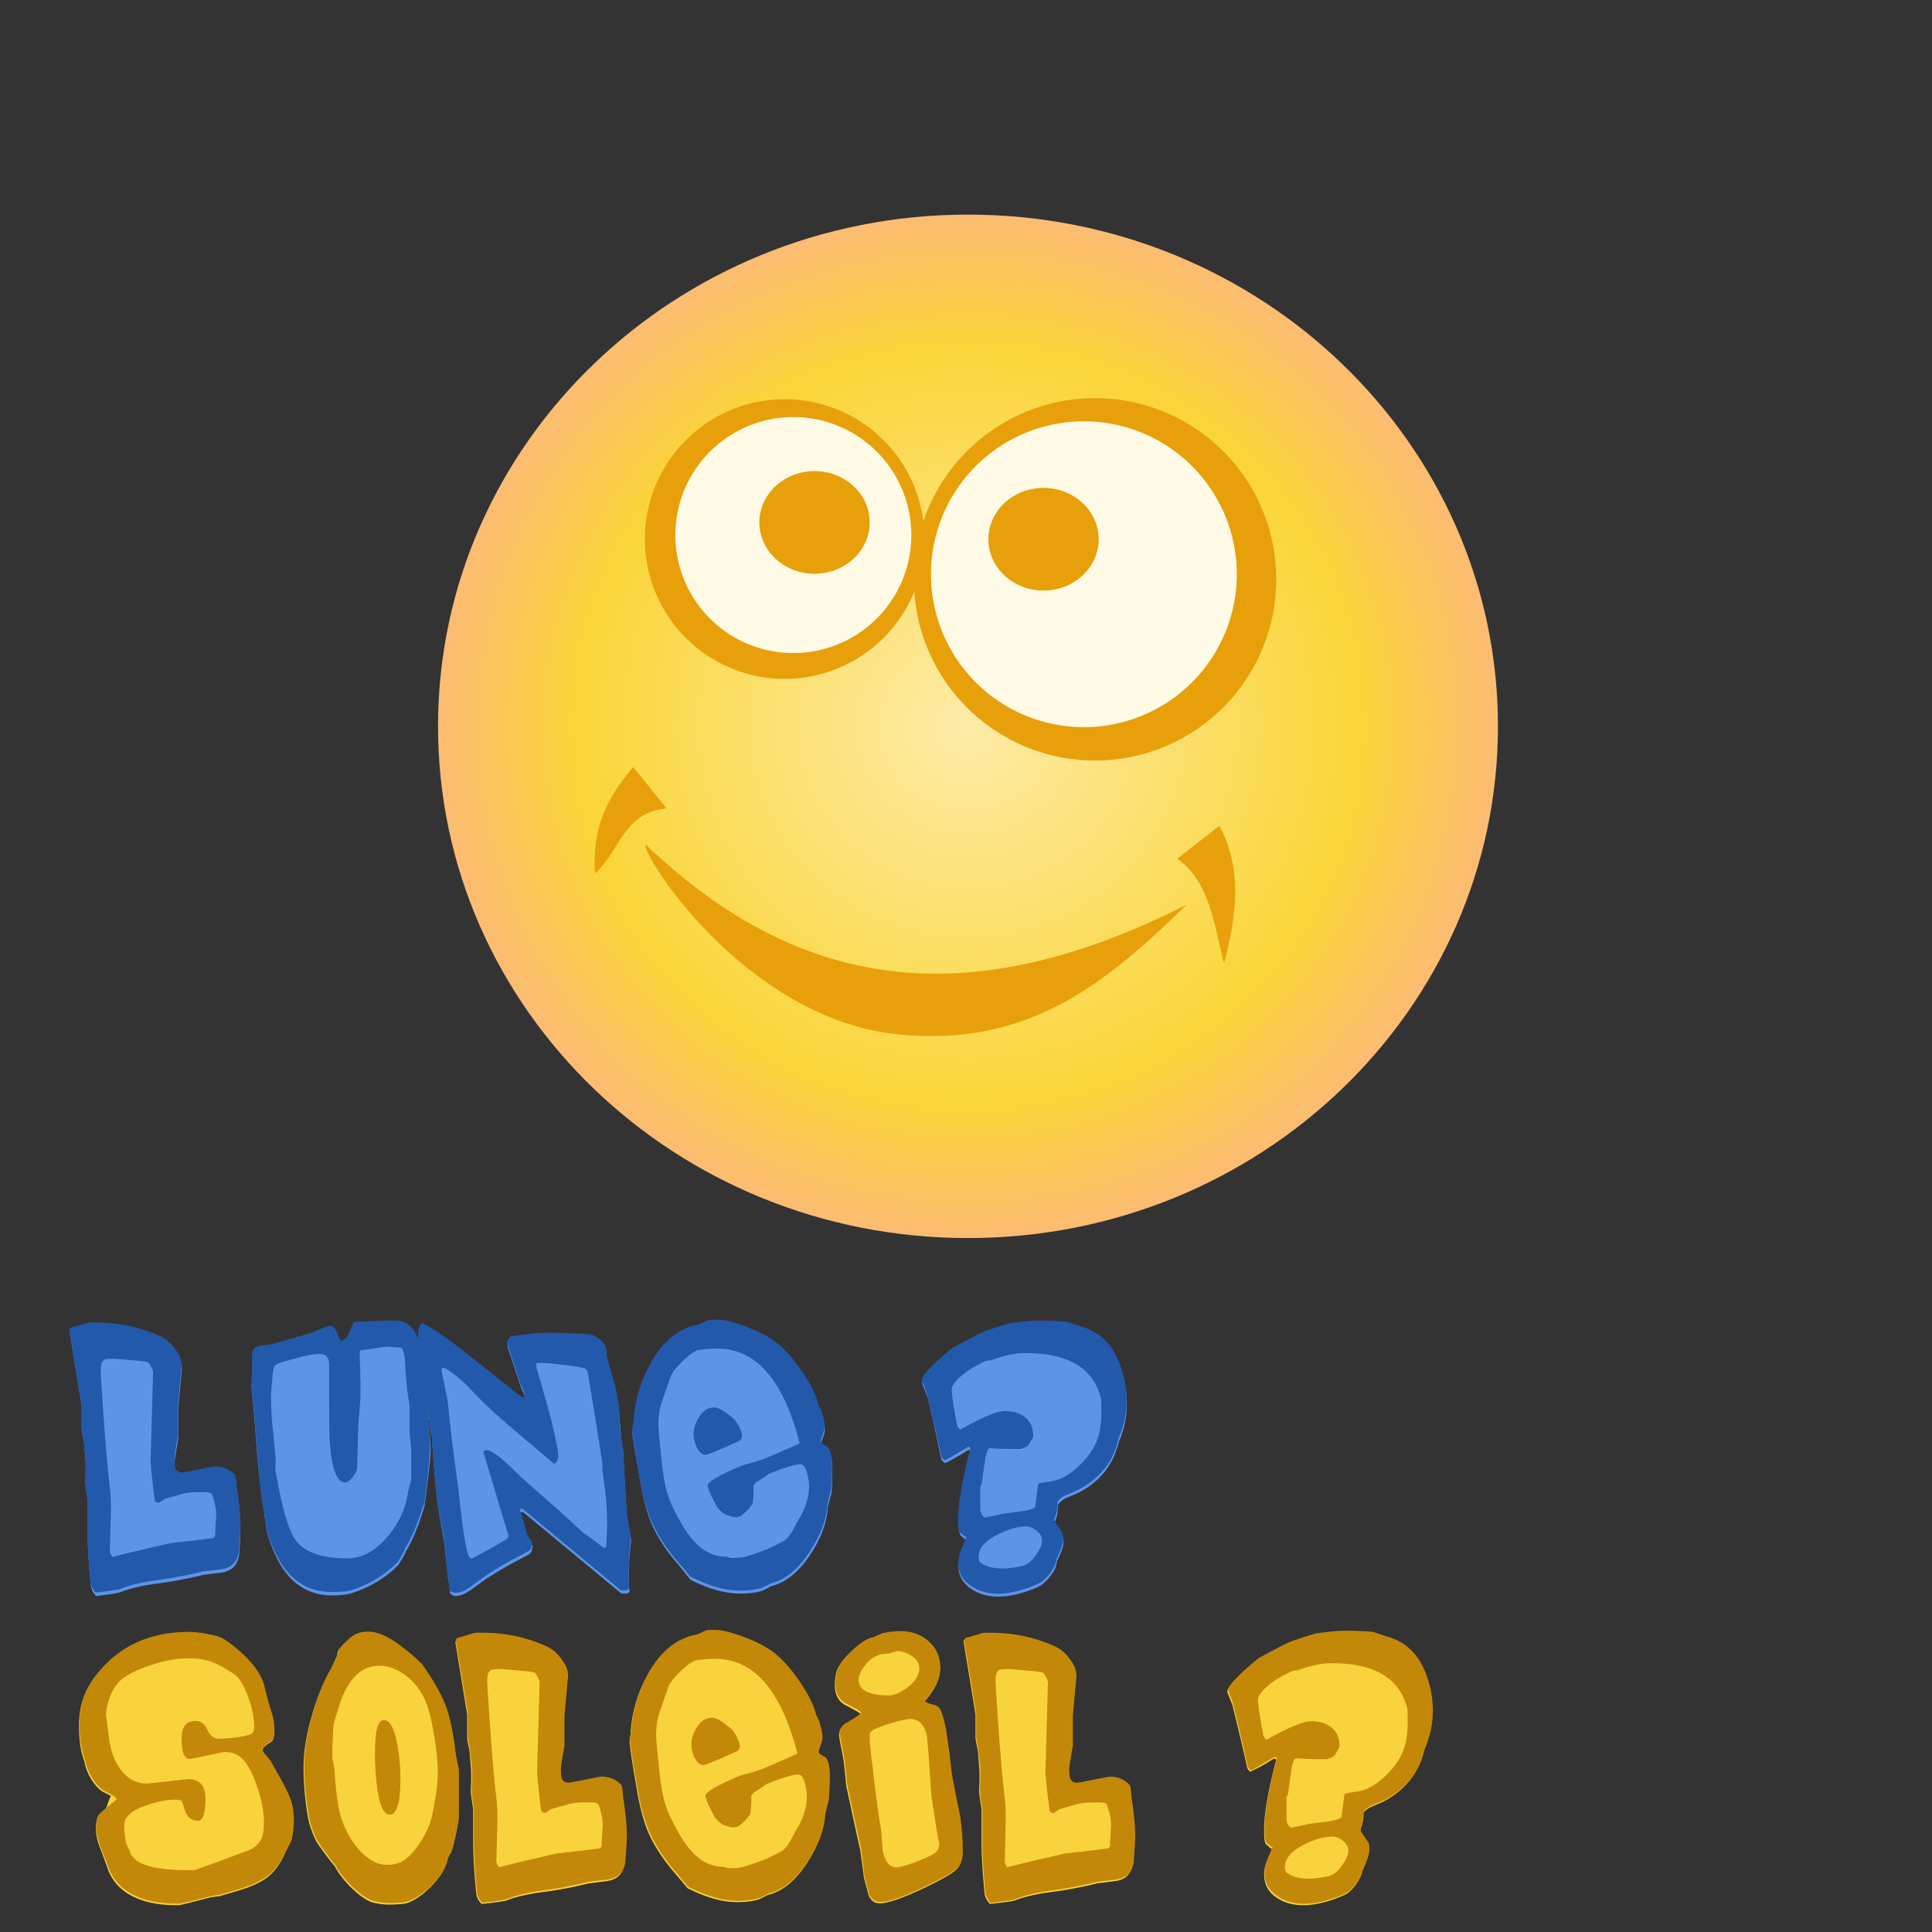 <?xml version="1.0" encoding="UTF-8" standalone="no"?>
<!-- Created with Inkscape (http://www.inkscape.org/) -->

<svg
   xmlns:dc="http://purl.org/dc/elements/1.1/"
   xmlns:cc="http://creativecommons.org/ns#"
   xmlns:rdf="http://www.w3.org/1999/02/22-rdf-syntax-ns#"
   xmlns:svg="http://www.w3.org/2000/svg"
   xmlns="http://www.w3.org/2000/svg"
   xmlns:xlink="http://www.w3.org/1999/xlink"
   xmlns:sodipodi="http://sodipodi.sourceforge.net/DTD/sodipodi-0.dtd"
   xmlns:inkscape="http://www.inkscape.org/namespaces/inkscape"
   width="100"
   height="100"
   id="svg12024"
   sodipodi:version="0.32"
   inkscape:version="0.91 r13725"
   version="1.0"
   sodipodi:docname="imageid.svg">
  <rect width="100%" height="100%" fill="#333333" stroke="none"/>
  <defs
     id="defs12026">
    <radialGradient
       r="154.61"
       cy="-221.86"
       cx="967.83"
       gradientTransform="matrix(0.191,0,0,0.185,-134.752,78.616)"
       gradientUnits="userSpaceOnUse"
       id="radialGradient9928"
       xlink:href="#radialGradient27131-0-6"
       inkscape:collect="always" />
    <radialGradient
       r="154.61"
       gradientTransform="matrix(0.572,0,0,0.553,-64.791,169.406)"
       cx="967.83"
       cy="-221.86"
       gradientUnits="userSpaceOnUse"
       id="radialGradient27131-0-6">
      <stop
         offset="0"
         stop-color="#fff6d5"
         id="stop27127-7-2"
         style="stop-color:#fdeba7;stop-opacity:1" />
      <stop
         offset=".685"
         stop-color="#ffd42a"
         id="stop27135-3-9"
         style="stop-color:#fad538;stop-opacity:1" />
      <stop
         offset="1"
         stop-color="#ffb380"
         id="stop27129-8-1"
         style="stop-color:#fcb483;stop-opacity:1" />
    </radialGradient>
  </defs>
  <sodipodi:namedview
     id="base"
     pagecolor="#ffffff"
     bordercolor="#666666"
     borderopacity="1.0"
     inkscape:pageopacity="0.0"
     inkscape:pageshadow="2"
     inkscape:zoom="6.0203674"
     inkscape:cx="-28.525701"
     inkscape:cy="32.495152"
     inkscape:document-units="px"
     inkscape:current-layer="layer1"
     height="100px"
     width="100px"
     inkscape:window-width="1880"
     inkscape:window-height="1060"
     inkscape:window-x="-2"
     inkscape:window-y="-3"
     showgrid="false"
     inkscape:snap-global="false"
     inkscape:window-maximized="1" />
  <g
     inkscape:label="Calque 1"
     inkscape:groupmode="layer"
     id="layer1">
    <path
       style="color:#000000;fill:url(#radialGradient9928)"
       d="m 77.534,37.595 c 0,14.628 -12.282,26.487 -27.431,26.487 -15.15,0 -27.431,-11.859 -27.431,-26.487 0,-14.628 12.282,-26.487 27.431,-26.487 15.15,0 27.431,11.859 27.431,26.487 z"
       id="path21295"
       inkscape:connector-curvature="0" />
    <path
       style="font-style:normal;font-variant:normal;font-weight:normal;font-stretch:normal;font-size:12px;line-height:125%;font-family:'Indigo Joker';text-align:start;writing-mode:lr-tb;text-anchor:start;fill:#5e94e5;fill-opacity:1;stroke:none;stroke-width:1px;stroke-linecap:butt;stroke-linejoin:miter;stroke-opacity:1"
       d="m 36.667,68.485 c -0.191,0.086 -0.342,0.171 -0.438,0.219 -1.062,0.182 -1.912,0.888 -2.562,2.094 -0.497,0.919 -0.777,1.846 -0.844,2.812 0,0.067 -0.034,0.179 -0.062,0.312 -0.019,0.134 -0.031,0.19 -0.031,0.219 0,0.22 0.16,1.118 0.438,2.688 0.153,0.852 0.345,1.56 0.594,2.125 0.316,0.689 0.77,1.371 1.344,2.031 0.277,0.325 0.472,0.59 0.625,0.781 0.966,0.488 1.816,0.719 2.562,0.719 0.469,-10e-6 0.881,-0.051 1.188,-0.156 0.182,-0.086 0.301,-0.161 0.406,-0.219 0.746,-0.172 1.45,-0.718 2.062,-1.656 0.564,-0.852 0.858,-1.674 0.906,-2.469 0.067,-0.316 0.14,-0.556 0.188,-0.719 0.038,-0.364 0.031,-0.781 0.031,-1.25 -1.2e-5,-0.507 -0.056,-0.825 -0.219,-0.969 -0.067,-0.038 -0.142,-0.087 -0.219,-0.125 -0.077,-0.048 -0.125,-0.111 -0.125,-0.188 -1.2e-5,-0.048 0.027,-0.152 0.094,-0.344 0.067,-0.191 0.094,-0.305 0.094,-0.344 -1.2e-5,-0.163 -0.041,-0.451 -0.156,-0.844 -0.057,-0.134 -0.108,-0.226 -0.156,-0.312 -0.115,-0.469 -0.358,-1 -0.75,-1.594 -0.392,-0.603 -0.82,-1.117 -1.25,-1.5 -0.469,-0.421 -1.178,-0.778 -2.125,-1.094 -0.469,-0.153 -0.836,-0.219 -1.094,-0.219 -0.306,1e-5 -0.462,-0.019 -0.5,0 z m -16.656,0.031 c -0.038,10e-6 -0.276,0.012 -0.688,0.031 -0.469,0.019 -0.787,0.022 -0.969,0.031 -0.048,0.057 -0.135,0.244 -0.25,0.531 -0.077,0.22 -0.215,0.373 -0.406,0.469 -0.038,-0.038 -0.087,-0.087 -0.125,-0.125 -0.038,-0.115 -0.077,-0.229 -0.125,-0.344 -0.105,-0.22 -0.186,-0.312 -0.281,-0.312 -0.115,1e-5 -0.28,0.029 -0.5,0.125 -0.296,0.124 -0.481,0.209 -0.5,0.219 -0.985,0.297 -1.697,0.479 -2.156,0.594 -0.191,0.029 -0.371,0.075 -0.562,0.094 -0.249,0.067 -0.375,0.208 -0.375,0.438 0,0.584 -0.012,0.977 -0.031,1.188 -0.01,0.249 -0.031,0.327 -0.031,0.25 0,0.029 0.024,0.279 0.062,0.719 0.057,0.488 0.084,0.828 0.094,1 0.172,2.431 0.344,3.977 0.469,4.656 0.077,0.478 0.128,0.835 0.156,1.094 0.583,2.258 1.713,3.406 3.406,3.406 0.478,0 0.821,-0.058 1.031,-0.125 0.928,-0.306 1.715,-0.768 2.375,-1.438 0.191,-0.297 0.339,-0.537 0.406,-0.719 0.316,-0.517 0.595,-1.184 0.844,-1.969 0.067,-0.182 0.096,-0.32 0.125,-0.406 0.191,-1.512 0.312,-2.466 0.312,-2.906 -10e-6,-0.45 -0.058,-1.039 -0.125,-1.719 -0.014,-0.167 -0.017,-0.333 -0.031,-0.5 0.086,0.689 0.152,1.218 0.219,1.562 0.057,1.072 0.157,2.188 0.281,3.375 0.143,0.89 0.248,1.569 0.344,2 0.086,0.804 0.159,1.401 0.188,1.812 0.067,0.344 0.115,0.638 0.125,0.906 0.077,0.096 0.157,0.156 0.281,0.156 0.201,0 0.427,-0.075 0.656,-0.219 0.01,-1e-5 0.216,-0.143 0.656,-0.469 0.545,-0.402 1.391,-0.895 2.5,-1.469 0.048,-0.038 0.087,-0.087 0.125,-0.125 0.038,-0.22 0.062,-0.322 0.062,-0.312 -1.2e-5,-0.029 -0.061,-0.094 -0.156,-0.219 -0.086,-0.134 -0.115,-0.233 -0.125,-0.281 -0.077,-0.268 -0.128,-0.46 -0.156,-0.594 -0.124,-0.392 -0.188,-0.57 -0.188,-0.531 -1.2e-5,-0.048 -0.01,-0.084 0,-0.094 0.01,-0.01 0.031,-0.022 0.031,-0.031 l 0.094,0 5.094,4.219 c 0.019,0 0.058,0 0.125,0 0.067,0 0.096,0 0.125,0 0.057,0 0.13,-0.039 0.188,-0.125 -0.01,0.077 -0.034,-0.076 -0.062,-0.469 -0.01,-0.124 -0.007,-0.537 0.031,-1.188 0.048,-0.651 0.094,-0.957 0.094,-0.938 -1.2e-5,-0.038 -0.027,-0.24 -0.094,-0.594 -0.057,-0.354 -0.115,-0.582 -0.125,-0.688 -0.096,-1.474 -0.159,-2.566 -0.188,-3.312 -0.057,-0.354 -0.087,-0.631 -0.125,-0.812 -0.029,-0.612 -0.075,-1.09 -0.094,-1.406 -0.067,-0.411 -0.108,-0.727 -0.156,-0.938 -0.191,-0.727 -0.344,-1.264 -0.469,-1.656 -0.01,-0.038 -0.031,-0.15 -0.031,-0.312 -0.01,-0.124 -0.003,-0.202 -0.031,-0.25 -0.23,-0.306 -0.506,-0.495 -0.812,-0.562 -0.01,-0.01 -0.25,-0.012 -0.719,-0.031 -0.612,-0.029 -1.069,-0.062 -1.375,-0.062 -0.469,10e-6 -1.127,0.063 -1.969,0.188 -0.048,0.01 -0.108,0.049 -0.156,0.125 -0.048,0.077 -0.063,0.161 -0.062,0.219 -1.2e-5,0.01 0.238,0.706 0.688,2.094 0.019,0.048 0.07,0.162 0.156,0.344 0.057,0.144 0.062,0.243 0.062,0.281 -1.2e-5,0.038 0.01,0.043 0,0.062 -0.01,0.01 -0.031,0.022 -0.031,0.031 l -0.094,0 -2.906,-2.281 c -1.157,-0.909 -1.908,-1.438 -2.281,-1.562 -0.124,0.182 -0.187,0.344 -0.188,0.469 0,0.147 0.019,0.302 0.031,0.469 -0.065,-0.196 -0.159,-0.381 -0.25,-0.531 -0.172,-0.278 -0.413,-0.433 -0.719,-0.5 -0.077,-0.019 -0.298,-0.031 -0.719,-0.031 z m 33.719,0 c -0.344,10e-6 -0.85,0.061 -1.5,0.156 -0.44,0.124 -0.758,0.226 -0.969,0.312 -0.191,0.038 -0.498,0.167 -0.938,0.406 -0.335,0.172 -0.675,0.349 -1,0.531 -0.096,0.057 -0.353,0.276 -0.812,0.688 -0.516,0.488 -0.781,0.825 -0.781,0.969 0,0.029 0.039,0.143 0.125,0.344 0.077,0.201 0.137,0.33 0.156,0.406 0.344,1.416 0.566,2.501 0.719,3.219 0.019,0.067 0.092,0.111 0.188,0.188 0.153,-0.076 0.396,-0.196 0.75,-0.406 0.296,-0.182 0.45,-0.281 0.469,-0.281 0.019,10e-6 0.077,0.024 0.125,0.062 -0.421,1.627 -0.656,2.819 -0.656,3.594 0,0.44 0.058,0.695 0.125,0.781 0.134,0.115 0.236,0.212 0.312,0.25 -0.086,0.211 -0.195,0.393 -0.281,0.594 -0.105,0.258 -0.156,0.499 -0.156,0.719 0,0.526 0.262,0.953 0.75,1.25 0.383,0.239 0.825,0.344 1.312,0.344 0.469,-1e-5 0.991,-0.102 1.594,-0.312 0.402,-0.144 0.645,-0.27 0.75,-0.375 0.258,-0.23 0.472,-0.487 0.625,-0.812 0.038,-0.124 0.053,-0.236 0.062,-0.312 0.22,-0.45 0.344,-0.768 0.344,-0.969 0,-0.172 -0.022,-0.284 -0.031,-0.312 -0.038,-0.086 -0.116,-0.224 -0.25,-0.406 -0.124,-0.182 -0.188,-0.262 -0.188,-0.281 0,-0.038 0.046,-0.147 0.094,-0.281 0.048,-0.134 0.062,-0.224 0.062,-0.281 0.019,-0.172 0.031,-0.301 0.031,-0.406 0.077,-0.144 0.244,-0.291 0.531,-0.406 0.421,-0.163 0.761,-0.328 1,-0.5 0.756,-0.517 1.251,-1.174 1.5,-1.969 0.057,-0.182 0.106,-0.301 0.125,-0.406 0.277,-0.622 0.406,-1.277 0.406,-1.938 -1.2e-5,-0.498 -0.063,-0.966 -0.188,-1.406 -0.143,-0.507 -0.311,-0.937 -0.531,-1.281 -0.402,-0.603 -0.97,-0.996 -1.688,-1.188 -0.306,-0.096 -0.534,-0.161 -0.688,-0.219 -0.392,-0.038 -0.897,-0.062 -1.5,-0.062 z m -48.719,0.094 c -0.258,10e-6 -0.43,0.022 -0.469,0.031 -0.383,0.124 -0.674,0.202 -0.875,0.25 -0.067,0.048 -0.06,0.126 -0.031,0.25 l 0.594,3.625 0,1.25 c 0,0.038 0.024,0.152 0.062,0.344 0.038,0.182 0.062,0.286 0.062,0.344 0.029,0.239 0.034,0.48 0.062,0.719 0.029,0.325 0.029,0.743 0,1.25 -0.01,0.115 0.024,0.316 0.062,0.594 0.048,0.278 0.062,0.428 0.062,0.438 l 0,1.781 c 0,0.584 0.051,1.421 0.156,2.531 0.019,0.22 0.119,0.431 0.281,0.594 0.765,-0.086 1.207,-0.171 1.312,-0.219 0.373,-0.153 0.857,-0.27 1.469,-0.375 0.363,-0.048 0.73,-0.099 1.094,-0.156 0.622,-0.105 1.168,-0.219 1.656,-0.344 0.325,-0.038 0.665,-0.087 1,-0.125 0.411,-0.077 0.657,-0.268 0.781,-0.594 0.057,-0.144 0.094,-0.27 0.094,-0.375 0.048,-0.651 0.062,-1.092 0.062,-1.312 -8e-6,-0.488 -0.054,-1.182 -0.188,-2.062 -0.01,-0.105 -0.022,-0.198 -0.031,-0.312 -0.01,-0.115 -0.024,-0.202 -0.062,-0.25 -0.268,-0.278 -0.62,-0.406 -1.031,-0.406 -0.038,0 -0.318,0.051 -0.844,0.156 -0.516,0.105 -0.805,0.156 -0.844,0.156 -0.201,1e-5 -0.327,-0.087 -0.375,-0.25 -0.029,-0.076 -0.031,-0.254 -0.031,-0.531 -5e-6,-0.038 0.036,-0.249 0.094,-0.594 0.067,-0.354 0.094,-0.524 0.094,-0.562 l 0,-1.531 0.188,-2.094 c -5e-6,-0.278 -0.114,-0.547 -0.344,-0.844 -0.22,-0.306 -0.485,-0.522 -0.781,-0.656 -1.033,-0.469 -2.114,-0.719 -3.281,-0.719 z m 16.687,1 c 0.067,0.208 0.118,0.429 0.156,0.688 -9e-6,0.124 0.012,0.302 0.031,0.531 0.038,0.182 0.099,0.458 0.156,0.812 0.031,0.356 0.063,0.706 0.094,1.062 -0.017,-0.202 -0.142,-0.85 -0.344,-2.125 -0.059,-0.349 -0.071,-0.678 -0.094,-0.969 z"
       id="path30404"
       inkscape:connector-curvature="0" />
    <path
       style="font-style:normal;font-variant:normal;font-weight:normal;font-stretch:normal;font-size:12px;line-height:125%;font-family:'Indigo Joker';text-align:start;writing-mode:lr-tb;text-anchor:start;fill:#f8d33b;fill-opacity:1;stroke:none;stroke-width:1px;stroke-linecap:butt;stroke-linejoin:miter;stroke-opacity:1"
       d="m 37.024,84.424 c -0.306,1e-5 -0.493,0.012 -0.531,0.031 -0.191,0.086 -0.342,0.171 -0.438,0.219 -1.062,0.182 -1.912,0.857 -2.562,2.062 -0.497,0.919 -0.777,1.877 -0.844,2.844 0,0.067 -0.003,0.179 -0.031,0.312 -0.019,0.134 -0.031,0.19 -0.031,0.219 0,0.22 0.129,1.118 0.406,2.688 0.153,0.852 0.345,1.56 0.594,2.125 0.316,0.689 0.77,1.371 1.344,2.031 0.277,0.325 0.503,0.59 0.656,0.781 0.966,0.488 1.816,0.719 2.562,0.719 0.469,0 0.85,-0.051 1.156,-0.156 0.182,-0.086 0.332,-0.161 0.438,-0.219 0.746,-0.172 1.419,-0.718 2.031,-1.656 0.564,-0.852 0.858,-1.674 0.906,-2.469 0.067,-0.316 0.14,-0.556 0.188,-0.719 0.038,-0.364 0.062,-0.781 0.062,-1.25 -1.2e-5,-0.507 -0.087,-0.825 -0.25,-0.969 -0.067,-0.038 -0.142,-0.087 -0.219,-0.125 -0.077,-0.048 -0.125,-0.111 -0.125,-0.188 -1.1e-5,-0.048 0.058,-0.152 0.125,-0.344 0.067,-0.191 0.094,-0.305 0.094,-0.344 -1.2e-5,-0.163 -0.073,-0.451 -0.188,-0.844 -0.057,-0.134 -0.108,-0.258 -0.156,-0.344 -0.115,-0.469 -0.358,-1 -0.75,-1.594 -0.392,-0.603 -0.82,-1.086 -1.25,-1.469 -0.469,-0.421 -1.178,-0.778 -2.125,-1.094 -0.469,-0.153 -0.804,-0.25 -1.062,-0.25 z m 9.562,0.062 c -0.258,1e-5 -0.584,0.058 -0.938,0.125 -0.201,0.086 -0.354,0.13 -0.469,0.188 -0.277,0.038 -0.62,0.252 -1.031,0.625 -0.411,0.364 -0.688,0.694 -0.812,1 -0.096,0.258 -0.125,0.532 -0.125,0.781 0,0.478 0.156,0.821 0.5,1.031 0.163,0.077 0.316,0.164 0.469,0.25 0.22,0.115 0.356,0.193 0.375,0.25 -0.115,0.115 -0.392,0.292 -0.812,0.531 -0.21,0.115 -0.312,0.304 -0.312,0.562 0,0.038 0.027,0.228 0.094,0.562 0.086,0.402 0.137,0.681 0.156,0.844 0.057,0.517 0.096,0.922 0.125,1.219 0.316,1.483 0.556,2.576 0.719,3.312 0.086,0.622 0.159,1.09 0.188,1.406 0.086,0.306 0.173,0.622 0.25,0.938 0.115,0.268 0.297,0.406 0.594,0.406 0.392,0 1.16,-0.264 2.25,-0.781 1.052,-0.498 1.638,-0.852 1.781,-1.062 0.143,-0.201 0.219,-0.465 0.219,-0.781 -1.2e-5,-0.641 -0.039,-1.205 -0.125,-1.75 -0.143,-0.699 -0.304,-1.417 -0.438,-2.125 -0.067,-0.478 -0.106,-0.823 -0.125,-1.062 -0.057,-0.411 -0.099,-0.817 -0.156,-1.219 -0.077,-0.459 -0.188,-0.86 -0.312,-1.156 -0.057,-0.153 -0.198,-0.233 -0.438,-0.281 -0.23,-0.048 -0.356,-0.133 -0.375,-0.219 0.536,-0.584 0.812,-1.142 0.812,-1.688 -1.2e-5,-0.565 -0.204,-1.043 -0.625,-1.406 -0.392,-0.335 -0.873,-0.5 -1.438,-0.5 z m 22.969,0 c -0.344,1e-5 -0.85,0.029 -1.5,0.125 -0.44,0.124 -0.758,0.258 -0.969,0.344 -0.191,0.038 -0.529,0.167 -0.969,0.406 -0.335,0.172 -0.644,0.349 -0.969,0.531 -0.096,0.057 -0.385,0.276 -0.844,0.688 -0.516,0.488 -0.781,0.825 -0.781,0.969 0,0.029 0.039,0.143 0.125,0.344 0.077,0.201 0.137,0.33 0.156,0.406 0.344,1.416 0.597,2.47 0.75,3.188 0.019,0.067 0.061,0.142 0.156,0.219 0.153,-0.077 0.427,-0.196 0.781,-0.406 0.296,-0.182 0.45,-0.281 0.469,-0.281 0.019,1e-5 0.046,0.024 0.094,0.062 -0.421,1.627 -0.625,2.819 -0.625,3.594 0,0.44 0.027,0.695 0.094,0.781 0.134,0.115 0.236,0.212 0.312,0.25 -0.086,0.211 -0.164,0.393 -0.25,0.594 -0.105,0.258 -0.156,0.499 -0.156,0.719 0,0.526 0.231,0.953 0.719,1.25 0.383,0.239 0.825,0.344 1.312,0.344 0.469,0 0.991,-0.102 1.594,-0.312 0.402,-0.144 0.676,-0.27 0.781,-0.375 0.258,-0.23 0.441,-0.487 0.594,-0.812 0.038,-0.124 0.084,-0.236 0.094,-0.312 0.22,-0.45 0.312,-0.768 0.312,-0.969 -2e-5,-0.172 0.009,-0.284 0,-0.312 -0.038,-0.086 -0.116,-0.224 -0.25,-0.406 -0.124,-0.182 -0.188,-0.262 -0.188,-0.281 -2e-5,-0.038 0.015,-0.147 0.062,-0.281 0.048,-0.134 0.062,-0.224 0.062,-0.281 0.019,-0.172 0.031,-0.301 0.031,-0.406 0.076,-0.144 0.276,-0.291 0.562,-0.406 0.421,-0.163 0.73,-0.328 0.969,-0.5 0.756,-0.517 1.251,-1.174 1.5,-1.969 0.057,-0.182 0.106,-0.301 0.125,-0.406 0.277,-0.622 0.406,-1.277 0.406,-1.938 -1e-5,-0.498 -0.063,-0.966 -0.188,-1.406 -0.143,-0.507 -0.311,-0.937 -0.531,-1.281 -0.402,-0.603 -0.97,-0.996 -1.688,-1.188 -0.306,-0.096 -0.534,-0.161 -0.688,-0.219 -0.392,-0.038 -0.866,-0.062 -1.469,-0.062 z m -50.531,0.031 c -0.296,1e-5 -0.571,0.085 -0.781,0.219 -0.21,0.134 -0.454,0.365 -0.75,0.719 -0.029,0.096 -0.041,0.161 -0.031,0.219 -0.134,0.278 -0.236,0.525 -0.312,0.688 -0.383,0.651 -0.701,1.403 -0.969,2.312 -0.306,1.014 -0.469,1.949 -0.469,2.781 0,0.794 0.066,1.644 0.219,2.562 0.086,0.478 0.258,0.942 0.469,1.344 0.402,0.584 0.708,0.982 0.938,1.25 0.172,0.344 0.476,0.745 0.906,1.156 0.44,0.411 0.807,0.652 1.094,0.719 0.296,0.067 0.552,0.094 0.781,0.094 0.488,-10e-6 0.828,-0.027 1,-0.094 0.469,-0.182 0.901,-0.519 1.312,-0.969 0.411,-0.44 0.642,-0.851 0.719,-1.281 0.076,-0.172 0.161,-0.311 0.219,-0.406 0.067,-0.22 0.154,-0.56 0.25,-1 0.076,-0.392 0.094,-0.63 0.094,-0.688 l 0,-2.438 c -1.2e-5,-0.029 -0.015,-0.145 -0.062,-0.375 -0.048,-0.23 -0.084,-0.371 -0.094,-0.438 -0.124,-1.043 -0.277,-1.861 -0.469,-2.406 -0.22,-0.641 -0.65,-1.391 -1.281,-2.281 -0.363,-0.354 -0.631,-0.594 -0.812,-0.719 -0.765,-0.641 -1.414,-0.969 -1.969,-0.969 z m -9.281,0.031 c -2.037,2e-5 -3.634,0.723 -4.781,2.188 -0.603,0.766 -0.875,1.615 -0.875,2.562 0,0.431 0.029,0.887 0.125,1.375 0.067,0.23 0.118,0.395 0.156,0.5 0.048,0.287 0.162,0.6 0.344,0.906 0.182,0.297 0.374,0.503 0.594,0.656 0.143,0.077 0.304,0.152 0.438,0.219 -0.204,0.339 -0.233,0.948 -0.625,1 -0.105,0.134 -0.156,0.374 -0.156,0.719 -10e-7,0.211 0.039,0.46 0.125,0.719 0.067,0.201 0.142,0.393 0.219,0.594 0.115,0.297 0.183,0.525 0.25,0.688 0.22,0.66 0.665,1.165 1.344,1.5 0.593,0.287 1.324,0.437 2.156,0.438 l 0.188,0 c 0.096,-10e-6 0.652,-0.148 1.656,-0.406 0.201,-0.038 0.364,-0.053 0.469,-0.062 0.392,-0.115 0.774,-0.229 1.156,-0.344 0.478,-0.153 0.884,-0.333 1.219,-0.562 0.43,-0.297 0.773,-0.753 1.031,-1.375 0.124,-0.239 0.214,-0.438 0.281,-0.562 0.076,-0.306 0.125,-0.661 0.125,-1.062 -1.1e-5,-0.383 -0.051,-0.713 -0.156,-1 -0.105,-0.297 -0.28,-0.639 -0.5,-1.031 -0.191,-0.335 -0.381,-0.675 -0.562,-1 -0.029,-0.038 -0.094,-0.128 -0.219,-0.281 -0.115,-0.124 -0.188,-0.212 -0.188,-0.25 -1e-5,-0.115 0.075,-0.229 0.219,-0.344 0.21,-0.153 0.312,-0.219 0.312,-0.219 0.048,-0.057 0.094,-0.21 0.094,-0.469 -9e-6,-0.316 -0.048,-0.605 -0.125,-0.844 -0.067,-0.211 -0.121,-0.436 -0.188,-0.656 -0.077,-0.306 -0.149,-0.513 -0.188,-0.656 -0.143,-0.775 -0.753,-1.562 -1.844,-2.375 -0.268,-0.201 -0.518,-0.337 -0.719,-0.375 -0.555,-0.134 -1.012,-0.187 -1.375,-0.188 z m 15.219,0.031 c -0.258,1e-5 -0.399,0.022 -0.438,0.031 -0.383,0.124 -0.674,0.202 -0.875,0.25 -0.067,0.048 -0.091,0.126 -0.062,0.25 l 0.594,3.625 0,1.25 c 0,0.038 0.024,0.152 0.062,0.344 0.038,0.182 0.062,0.286 0.062,0.344 0.029,0.239 0.034,0.48 0.062,0.719 0.029,0.325 0.029,0.743 0,1.25 -0.01,0.115 0.024,0.316 0.062,0.594 0.048,0.278 0.062,0.428 0.062,0.438 l 0,1.781 c 0,0.584 0.051,1.421 0.156,2.531 0.019,0.22 0.119,0.4 0.281,0.562 0.765,-0.086 1.207,-0.14 1.312,-0.188 0.373,-0.153 0.857,-0.27 1.469,-0.375 0.363,-0.048 0.73,-0.099 1.094,-0.156 0.622,-0.105 1.168,-0.219 1.656,-0.344 0.325,-0.038 0.665,-0.087 1,-0.125 0.411,-0.077 0.657,-0.268 0.781,-0.594 0.057,-0.144 0.094,-0.27 0.094,-0.375 0.048,-0.651 0.062,-1.092 0.062,-1.312 0,-0.488 -0.054,-1.182 -0.188,-2.062 -0.01,-0.105 -0.022,-0.198 -0.031,-0.312 -0.01,-0.115 -0.024,-0.202 -0.062,-0.25 -0.268,-0.278 -0.62,-0.437 -1.031,-0.438 -0.038,1e-5 -0.318,0.082 -0.844,0.188 -0.516,0.105 -0.774,0.156 -0.812,0.156 -0.201,1e-5 -0.327,-0.087 -0.375,-0.25 -0.029,-0.077 -0.062,-0.254 -0.062,-0.531 0,-0.038 0.036,-0.249 0.094,-0.594 0.067,-0.354 0.094,-0.524 0.094,-0.562 l 0,-1.531 0.188,-2.094 c 0,-0.278 -0.114,-0.547 -0.344,-0.844 -0.22,-0.306 -0.485,-0.522 -0.781,-0.656 -1.033,-0.469 -2.114,-0.719 -3.281,-0.719 z m 26.312,0 c -0.258,1e-5 -0.43,0.022 -0.469,0.031 -0.383,0.124 -0.674,0.202 -0.875,0.25 -0.067,0.048 -0.06,0.126 -0.031,0.25 l 0.594,3.625 0,1.25 c 0,0.038 0.024,0.152 0.062,0.344 0.038,0.182 0.062,0.286 0.062,0.344 0.029,0.239 0.034,0.48 0.062,0.719 0.029,0.325 0.029,0.743 0,1.25 -0.01,0.115 0.024,0.316 0.062,0.594 0.048,0.278 0.062,0.428 0.062,0.438 l 0,1.781 c 0,0.584 0.051,1.421 0.156,2.531 0.019,0.22 0.119,0.4 0.281,0.562 0.765,-0.086 1.207,-0.14 1.312,-0.188 0.373,-0.153 0.857,-0.27 1.469,-0.375 0.363,-0.048 0.73,-0.099 1.094,-0.156 0.622,-0.105 1.168,-0.219 1.656,-0.344 0.325,-0.038 0.665,-0.087 1,-0.125 0.411,-0.077 0.657,-0.268 0.781,-0.594 0.057,-0.144 0.094,-0.27 0.094,-0.375 0.048,-0.651 0.062,-1.092 0.062,-1.312 -1.2e-5,-0.488 -0.054,-1.182 -0.188,-2.062 -0.01,-0.105 -0.022,-0.198 -0.031,-0.312 -0.01,-0.115 -0.024,-0.202 -0.062,-0.25 -0.268,-0.278 -0.62,-0.437 -1.031,-0.438 -0.038,1e-5 -0.318,0.082 -0.844,0.188 -0.516,0.105 -0.806,0.156 -0.844,0.156 -0.201,1e-5 -0.296,-0.087 -0.344,-0.25 -0.029,-0.077 -0.063,-0.254 -0.062,-0.531 -1.2e-5,-0.038 0.036,-0.249 0.094,-0.594 0.067,-0.354 0.094,-0.524 0.094,-0.562 l 0,-1.531 0.188,-2.094 c -1.2e-5,-0.278 -0.114,-0.547 -0.344,-0.844 -0.22,-0.306 -0.485,-0.522 -0.781,-0.656 -1.033,-0.469 -2.114,-0.719 -3.281,-0.719 z"
       id="path30505"
       inkscape:connector-curvature="0" />
    <path
       style="font-style:normal;font-variant:normal;font-weight:normal;font-stretch:normal;font-size:12px;line-height:125%;font-family:'Indigo Joker';text-align:start;writing-mode:lr-tb;text-anchor:start;fill:#c48808;fill-opacity:1;stroke:none;stroke-width:1px;stroke-linecap:butt;stroke-linejoin:miter;stroke-opacity:1"
       d="m 15.211,94.167 c -1.1e-5,0.402 -0.038,0.756 -0.115,1.062 -0.067,0.124 -0.163,0.306 -0.287,0.545 -0.258,0.622 -0.603,1.081 -1.033,1.378 -0.335,0.23 -0.741,0.421 -1.219,0.574 -0.383,0.115 -0.77,0.23 -1.162,0.345 -0.105,0.01 -0.258,0.033 -0.459,0.072 -1.004,0.258 -1.554,0.388 -1.65,0.388 l -0.201,0 c -0.832,-3e-6 -1.545,-0.144 -2.138,-0.431 -0.679,-0.335 -1.129,-0.833 -1.349,-1.493 -0.067,-0.163 -0.158,-0.392 -0.273,-0.689 -0.077,-0.201 -0.148,-0.402 -0.215,-0.603 -0.086,-0.258 -0.129,-0.493 -0.129,-0.703 -1e-6,-0.345 0.053,-0.584 0.158,-0.718 0.067,-0.077 0.363,-0.325 0.889,-0.746 0.01,-0.077 -0.077,-0.163 -0.258,-0.258 -0.134,-0.067 -0.273,-0.139 -0.416,-0.215 -0.22,-0.153 -0.421,-0.378 -0.603,-0.675 -0.182,-0.306 -0.296,-0.603 -0.344,-0.89 -0.038,-0.105 -0.091,-0.273 -0.158,-0.502 -0.096,-0.488 -0.143,-0.947 -0.143,-1.378 0,-0.947 0.301,-1.804 0.904,-2.569 1.148,-1.464 2.74,-2.196 4.777,-2.196 0.363,1.1e-5 0.823,0.067 1.377,0.201 0.201,0.038 0.435,0.158 0.703,0.359 1.09,0.813 1.707,1.608 1.851,2.383 0.038,0.144 0.096,0.368 0.172,0.675 0.067,0.22 0.134,0.435 0.201,0.646 0.076,0.239 0.115,0.517 0.115,0.833 -9e-6,0.258 -0.024,0.416 -0.072,0.474 l -0.316,0.23 c -0.143,0.115 -0.215,0.23 -0.215,0.345 -10e-6,0.038 0.057,0.12 0.172,0.244 0.124,0.153 0.201,0.249 0.23,0.287 0.182,0.325 0.368,0.656 0.56,0.99 0.22,0.392 0.383,0.737 0.488,1.034 0.105,0.287 0.158,0.622 0.158,1.005 m -1.549,0.144 c -10e-6,-0.545 -0.12,-1.163 -0.359,-1.852 -0.258,-0.794 -0.569,-1.321 -0.933,-1.579 -0.191,-0.134 -0.45,-0.201 -0.775,-0.201 -0.038,5e-6 -0.335,0.062 -0.889,0.187 -0.555,0.115 -0.851,0.172 -0.889,0.172 -0.277,5e-6 -0.416,-0.349 -0.416,-1.048 -5e-6,-0.612 0.239,-0.919 0.717,-0.919 0.277,6e-6 0.483,0.153 0.617,0.459 0.143,0.306 0.325,0.459 0.545,0.459 0.593,6e-6 1.133,-0.067 1.621,-0.201 0.172,-0.038 0.258,-0.177 0.258,-0.416 -8e-6,-0.44 -0.1,-0.943 -0.301,-1.507 -0.22,-0.632 -0.473,-1.043 -0.76,-1.234 -0.459,-0.306 -0.851,-0.517 -1.176,-0.632 -0.325,-0.115 -0.722,-0.172 -1.191,-0.172 -0.526,1e-5 -1.109,0.1 -1.75,0.301 -0.631,0.191 -1.143,0.416 -1.535,0.675 -0.335,0.23 -0.593,0.584 -0.775,1.062 -0.124,0.354 -0.187,0.675 -0.187,0.962 -2e-6,-0.105 0.053,0.278 0.158,1.148 0.086,0.641 0.282,1.172 0.588,1.593 0.363,0.498 0.823,0.746 1.377,0.746 l 2.138,-0.23 c 0.593,3e-6 0.889,0.335 0.889,1.005 -6e-6,0.766 -0.129,1.148 -0.387,1.148 -0.335,10e-7 -0.564,-0.191 -0.689,-0.574 -0.029,-0.124 -0.081,-0.278 -0.158,-0.459 -0.048,-0.038 -0.167,-0.057 -0.359,-0.057 -0.411,2e-6 -0.894,0.096 -1.449,0.287 -0.775,0.258 -1.162,0.603 -1.162,1.034 -2e-6,0.335 0.038,0.665 0.115,0.99 0.038,0.067 0.086,0.158 0.143,0.273 0.134,0.708 1.124,1.062 2.97,1.062 l 0.416,0 c 0.689,-0.239 1.616,-0.579 2.783,-1.019 0.287,-0.115 0.502,-0.297 0.646,-0.545 0.105,-0.182 0.158,-0.488 0.158,-0.919 m 10.095,-0.23 c -1.2e-5,0.057 -0.038,0.282 -0.115,0.675 -0.096,0.44 -0.177,0.77 -0.244,0.99 -0.057,0.096 -0.124,0.23 -0.201,0.402 -0.077,0.431 -0.32,0.866 -0.732,1.306 -0.411,0.45 -0.851,0.766 -1.32,0.947 -0.172,0.067 -0.502,0.1 -0.99,0.1 -0.23,-3e-6 -0.493,-0.034 -0.789,-0.1 -0.287,-0.067 -0.65,-0.306 -1.09,-0.718 -0.43,-0.411 -0.732,-0.789 -0.904,-1.134 -0.23,-0.268 -0.545,-0.694 -0.947,-1.278 -0.21,-0.402 -0.359,-0.842 -0.445,-1.321 -0.153,-0.919 -0.23,-1.775 -0.23,-2.569 0,-0.833 0.153,-1.756 0.459,-2.77 0.268,-0.909 0.593,-1.689 0.976,-2.34 0.077,-0.163 0.182,-0.383 0.316,-0.66 -0.01,-0.057 -2e-6,-0.134 0.029,-0.23 0.296,-0.354 0.55,-0.598 0.76,-0.732 0.21,-0.134 0.464,-0.201 0.76,-0.201 0.555,1.1e-5 1.215,0.321 1.98,0.962 0.182,0.124 0.454,0.364 0.818,0.718 0.631,0.89 1.057,1.656 1.277,2.297 0.191,0.545 0.349,1.34 0.473,2.383 0.01,0.067 0.038,0.215 0.086,0.445 0.048,0.23 0.072,0.359 0.072,0.388 l 0,2.44 m -1.09,-2.325 c -7e-6,-0.555 -0.072,-1.239 -0.215,-2.053 -0.143,-0.823 -0.301,-1.412 -0.473,-1.766 -0.258,-0.545 -0.617,-0.976 -1.076,-1.292 -0.421,-0.287 -0.842,-0.431 -1.262,-0.431 -1.023,9e-6 -1.75,0.799 -2.181,2.397 -0.067,0.172 -0.134,0.407 -0.201,0.703 -0.038,0.67 -0.057,1.22 -0.057,1.651 -2e-6,0.029 0.019,0.124 0.057,0.287 0.038,0.163 0.057,0.282 0.057,0.359 0.077,1.187 0.191,2.01 0.344,2.469 0.201,0.632 0.502,1.177 0.904,1.636 0.469,0.536 0.956,0.804 1.463,0.804 0.287,-10e-7 0.531,-0.048 0.732,-0.144 0.296,-0.153 0.598,-0.445 0.904,-0.876 0.258,-0.373 0.454,-0.746 0.588,-1.12 0.077,-0.22 0.158,-0.584 0.244,-1.091 0.115,-0.612 0.172,-1.124 0.172,-1.536 m -1.937,0.316 c -6e-6,1.234 -0.187,1.852 -0.56,1.852 -0.316,2e-6 -0.536,-0.502 -0.66,-1.507 -0.067,-0.526 -0.1,-1.091 -0.1,-1.694 -4e-6,-1.129 0.153,-1.694 0.459,-1.694 0.316,6e-6 0.55,0.431 0.703,1.292 0.105,0.565 0.158,1.148 0.158,1.751 m 11.719,2.928 c 0,0.22 -0.024,0.656 -0.072,1.306 0,0.105 -0.029,0.23 -0.086,0.373 -0.124,0.325 -0.392,0.526 -0.803,0.603 -0.335,0.038 -0.665,0.077 -0.99,0.115 -0.488,0.124 -1.042,0.239 -1.664,0.345 -0.363,0.057 -0.727,0.11 -1.09,0.158 -0.612,0.105 -1.105,0.234 -1.478,0.388 -0.105,0.048 -0.54,0.115 -1.306,0.201 -0.163,-0.163 -0.253,-0.354 -0.273,-0.574 -0.105,-1.11 -0.158,-1.957 -0.158,-2.541 l 0,-1.78 c 0,-0.01 -0.024,-0.153 -0.072,-0.431 -0.038,-0.278 -0.053,-0.474 -0.043,-0.589 0.029,-0.507 0.029,-0.923 0,-1.249 l -0.086,-0.718 c 0,-0.057 -0.019,-0.177 -0.057,-0.359 -0.038,-0.191 -0.057,-0.306 -0.057,-0.345 l 0,-1.234 -0.603,-3.632 c -0.029,-0.124 -0.01,-0.211 0.057,-0.258 0.201,-0.048 0.493,-0.134 0.875,-0.258 0.038,-0.01 0.187,-0.014 0.445,-0.014 1.167,1e-5 2.267,0.234 3.3,0.703 0.296,0.134 0.555,0.354 0.775,0.66 0.23,0.297 0.344,0.584 0.344,0.861 l -0.187,2.081 0,1.522 c 0,0.038 -0.033,0.234 -0.1,0.589 -0.057,0.345 -0.086,0.536 -0.086,0.574 0,0.278 0.014,0.455 0.043,0.531 0.048,0.163 0.172,0.244 0.373,0.244 0.038,4e-6 0.316,-0.053 0.832,-0.158 0.526,-0.105 0.808,-0.158 0.846,-0.158 0.411,3e-6 0.751,0.139 1.019,0.416 0.038,0.048 0.062,0.129 0.072,0.244 0.01,0.115 0.019,0.225 0.029,0.33 0.134,0.88 0.201,1.565 0.201,2.053 m -1.248,-0.531 c 0,-0.278 -0.067,-0.617 -0.201,-1.019 -0.029,-0.096 -0.129,-0.148 -0.301,-0.158 l -0.416,0 c -0.316,2e-6 -0.593,0.029 -0.832,0.086 -0.296,0.086 -0.598,0.172 -0.904,0.258 -0.019,2e-6 -0.072,0.034 -0.158,0.1 -0.086,0.067 -0.143,0.1 -0.172,0.1 -0.134,10e-7 -0.206,-0.067 -0.215,-0.201 C 27.868,92.554 27.801,91.904 27.801,91.684 l 0.129,-4.636 c -0.038,-0.134 -0.115,-0.287 -0.23,-0.459 -0.096,-0.048 -0.344,-0.086 -0.746,-0.115 -0.679,-0.057 -1.004,-0.086 -0.976,-0.086 -0.316,9e-6 -0.502,0.014 -0.56,0.043 -0.134,0.067 -0.201,0.244 -0.201,0.531 0,0.201 0.048,0.976 0.143,2.325 0.115,1.656 0.225,2.909 0.33,3.761 0.057,0.392 0.072,0.976 0.043,1.751 -0.029,0.957 -0.043,1.474 -0.043,1.55 0.01,0.105 0.057,0.206 0.143,0.301 0.679,-0.182 1.679,-0.421 2.998,-0.718 0.497,-0.048 1.234,-0.134 2.209,-0.258 0.029,-0.019 0.062,-0.053 0.1,-0.1 0,-0.115 0.01,-0.33 0.029,-0.646 0.019,-0.278 0.029,-0.431 0.029,-0.459 m 11.754,-2.555 c -1.2e-5,0.469 -0.019,0.885 -0.057,1.249 -0.048,0.163 -0.105,0.402 -0.172,0.718 -0.048,0.794 -0.354,1.617 -0.918,2.469 -0.612,0.938 -1.291,1.493 -2.037,1.665 -0.105,0.057 -0.249,0.129 -0.43,0.215 -0.306,0.105 -0.693,0.158 -1.162,0.158 -0.746,-2e-6 -1.602,-0.244 -2.568,-0.732 -0.153,-0.191 -0.368,-0.45 -0.646,-0.775 -0.574,-0.66 -1.019,-1.335 -1.334,-2.024 -0.249,-0.565 -0.45,-1.273 -0.603,-2.124 -0.277,-1.569 -0.416,-2.464 -0.416,-2.684 0,-0.029 0.01,-0.11 0.029,-0.244 0.029,-0.134 0.043,-0.234 0.043,-0.301 0.067,-0.967 0.349,-1.909 0.846,-2.828 0.65,-1.206 1.506,-1.9 2.568,-2.081 0.096,-0.048 0.239,-0.115 0.43,-0.201 0.038,-0.019 0.21,-0.029 0.516,-0.029 0.258,1.1e-5 0.622,0.077 1.09,0.23 0.947,0.316 1.655,0.684 2.123,1.105 0.43,0.383 0.842,0.876 1.234,1.479 0.392,0.593 0.646,1.124 0.76,1.593 0.048,0.086 0.1,0.196 0.158,0.33 0.115,0.392 0.172,0.67 0.172,0.833 -1.2e-5,0.038 -0.033,0.153 -0.1,0.345 -0.067,0.191 -0.1,0.311 -0.1,0.359 -1.1e-5,0.077 0.038,0.139 0.115,0.187 0.076,0.038 0.148,0.077 0.215,0.115 0.163,0.144 0.244,0.469 0.244,0.976 m -1.191,1.034 c -1.2e-5,-0.153 -0.029,-0.345 -0.086,-0.574 -0.077,-0.354 -0.196,-0.531 -0.359,-0.531 -0.268,4e-6 -0.808,0.163 -1.621,0.488 -0.153,0.115 -0.392,0.273 -0.717,0.474 -0.019,0.038 -0.053,0.091 -0.1,0.158 0.019,0.211 0.01,0.498 -0.029,0.861 -0.067,0.182 -0.234,0.383 -0.502,0.603 -0.115,0.105 -0.253,0.158 -0.416,0.158 -0.057,1e-6 -0.201,-0.038 -0.43,-0.115 -0.134,-0.038 -0.287,-0.158 -0.459,-0.359 -0.048,-0.057 -0.148,-0.239 -0.301,-0.545 -0.153,-0.316 -0.23,-0.522 -0.23,-0.617 0,-0.144 0.311,-0.364 0.933,-0.66 0.516,-0.249 0.856,-0.392 1.019,-0.431 0.344,-0.086 0.65,-0.177 0.918,-0.273 0.277,-0.105 0.909,-0.378 1.894,-0.818 -0.832,-3.273 -2.252,-4.909 -4.261,-4.909 -0.335,1e-5 -0.655,0.024 -0.961,0.072 -0.182,0.029 -0.454,0.215 -0.818,0.56 -0.354,0.335 -0.569,0.612 -0.646,0.833 -0.153,0.45 -0.311,0.904 -0.473,1.364 -0.105,0.316 -0.158,0.684 -0.158,1.105 0,0.134 0.033,0.536 0.1,1.206 0.077,0.823 0.158,1.445 0.244,1.866 0.086,0.421 0.215,0.813 0.387,1.177 0.344,0.708 0.66,1.239 0.947,1.593 0.526,0.651 1.114,0.981 1.765,0.99 0.029,-10e-7 0.081,0.01 0.158,0.029 0.077,0.029 0.134,0.043 0.172,0.043 0.306,-10e-7 0.536,-0.019 0.689,-0.057 0.708,-0.191 1.382,-0.464 2.023,-0.818 0.153,-0.086 0.306,-0.263 0.459,-0.531 0.096,-0.172 0.191,-0.349 0.287,-0.531 0.383,-0.603 0.574,-1.206 0.574,-1.809 m -3.472,-2.584 c 0,0.144 -0.067,0.244 -0.201,0.301 -1.023,0.459 -1.583,0.689 -1.679,0.689 -0.182,4e-6 -0.34,-0.134 -0.473,-0.402 -0.105,-0.23 -0.158,-0.45 -0.158,-0.66 0,-0.287 0.091,-0.579 0.273,-0.876 0.21,-0.344 0.483,-0.517 0.818,-0.517 0.124,6e-6 0.32,0.091 0.588,0.273 0.105,0.077 0.244,0.187 0.416,0.33 0.057,0.057 0.139,0.177 0.244,0.359 0.115,0.23 0.172,0.397 0.172,0.502 m 11.544,5.469 c -1.2e-5,0.316 -0.072,0.574 -0.215,0.775 -0.143,0.211 -0.741,0.565 -1.793,1.062 -1.09,0.517 -1.832,0.775 -2.224,0.775 -0.296,-3e-6 -0.502,-0.134 -0.617,-0.402 -0.077,-0.316 -0.158,-0.627 -0.244,-0.933 -0.029,-0.316 -0.086,-0.785 -0.172,-1.407 -0.163,-0.737 -0.402,-1.847 -0.717,-3.33 -0.029,-0.297 -0.072,-0.703 -0.129,-1.22 -0.019,-0.163 -0.072,-0.445 -0.158,-0.847 -0.067,-0.335 -0.1,-0.522 -0.1,-0.56 0,-0.258 0.105,-0.445 0.316,-0.56 0.421,-0.239 0.689,-0.416 0.803,-0.531 -0.019,-0.057 -0.139,-0.144 -0.359,-0.258 -0.153,-0.086 -0.311,-0.167 -0.473,-0.244 -0.344,-0.211 -0.516,-0.555 -0.516,-1.034 0,-0.249 0.048,-0.502 0.143,-0.761 0.124,-0.306 0.392,-0.641 0.803,-1.005 0.411,-0.373 0.756,-0.579 1.033,-0.617 0.115,-0.057 0.273,-0.129 0.473,-0.215 0.354,-0.067 0.66,-0.1 0.918,-0.1 0.564,1.1e-5 1.042,0.167 1.435,0.502 0.421,0.364 0.631,0.828 0.631,1.392 -1.2e-5,0.545 -0.268,1.11 -0.803,1.694 0.019,0.086 0.143,0.153 0.373,0.201 0.239,0.048 0.387,0.148 0.445,0.301 0.124,0.297 0.225,0.675 0.301,1.134 0.057,0.402 0.115,0.809 0.172,1.22 0.019,0.239 0.062,0.598 0.129,1.077 0.134,0.708 0.273,1.412 0.416,2.11 0.086,0.545 0.129,1.139 0.129,1.78 m -2.252,-9.488 c 0,-0.258 -0.143,-0.478 -0.43,-0.66 -0.239,-0.153 -0.478,-0.23 -0.717,-0.23 -0.01,1e-5 -0.153,0.043 -0.43,0.129 -0.096,10e-6 -0.22,0.01 -0.373,0.029 -0.325,0.077 -0.607,0.263 -0.846,0.56 -0.23,0.287 -0.344,0.545 -0.344,0.775 0,0.536 0.526,0.804 1.578,0.804 0.258,7e-6 0.569,-0.134 0.933,-0.402 0.421,-0.316 0.631,-0.651 0.631,-1.005 m 1.033,9.029 c -1.2e-5,0.163 -0.134,-0.622 -0.402,-2.354 -0.01,-0.057 -0.057,-0.746 -0.143,-2.067 -0.048,-0.66 -0.086,-1.053 -0.115,-1.177 -0.134,-0.536 -0.411,-0.804 -0.832,-0.804 -0.201,6e-6 -0.583,0.086 -1.148,0.258 -0.593,0.191 -0.909,0.345 -0.947,0.459 -0.01,0.019 -0.014,0.167 -0.014,0.445 0,0.096 0.067,0.689 0.201,1.78 0.143,1.225 0.273,2.158 0.387,2.799 0.029,0.354 0.057,0.713 0.086,1.077 0.115,0.574 0.349,0.861 0.703,0.861 0.191,-10e-7 0.569,-0.11 1.133,-0.33 0.574,-0.22 0.899,-0.392 0.976,-0.517 0.076,-0.115 0.115,-0.258 0.115,-0.431 m 10.142,-0.373 c -1.2e-5,0.22 -0.024,0.656 -0.072,1.306 -1.2e-5,0.105 -0.029,0.23 -0.086,0.373 -0.124,0.325 -0.392,0.526 -0.803,0.603 -0.335,0.038 -0.665,0.077 -0.99,0.115 -0.488,0.124 -1.043,0.239 -1.664,0.345 -0.363,0.057 -0.727,0.11 -1.09,0.158 -0.612,0.105 -1.105,0.234 -1.478,0.388 -0.105,0.048 -0.54,0.115 -1.306,0.201 -0.163,-0.163 -0.253,-0.354 -0.273,-0.574 -0.105,-1.11 -0.158,-1.957 -0.158,-2.541 l 0,-1.78 c 0,-0.01 -0.024,-0.153 -0.072,-0.431 -0.038,-0.278 -0.053,-0.474 -0.043,-0.589 0.029,-0.507 0.029,-0.923 0,-1.249 l -0.086,-0.718 c 0,-0.057 -0.019,-0.177 -0.057,-0.359 -0.038,-0.191 -0.057,-0.306 -0.057,-0.345 l 0,-1.234 -0.603,-3.632 c -0.029,-0.124 -0.01,-0.211 0.057,-0.258 0.201,-0.048 0.493,-0.134 0.875,-0.258 0.038,-0.01 0.187,-0.014 0.445,-0.014 1.167,1e-5 2.267,0.234 3.3,0.703 0.296,0.134 0.555,0.354 0.775,0.66 0.23,0.297 0.344,0.584 0.344,0.861 l -0.187,2.081 0,1.522 c -1.2e-5,0.038 -0.033,0.234 -0.1,0.589 -0.057,0.345 -0.086,0.536 -0.086,0.574 -1.2e-5,0.278 0.014,0.455 0.043,0.531 0.048,0.163 0.172,0.244 0.373,0.244 0.038,4e-6 0.316,-0.053 0.832,-0.158 0.526,-0.105 0.808,-0.158 0.846,-0.158 0.411,3e-6 0.751,0.139 1.019,0.416 0.038,0.048 0.062,0.129 0.072,0.244 0.01,0.115 0.019,0.225 0.029,0.33 0.134,0.88 0.201,1.565 0.201,2.053 m -1.248,-0.531 c -1.2e-5,-0.278 -0.067,-0.617 -0.201,-1.019 -0.029,-0.096 -0.129,-0.148 -0.301,-0.158 l -0.416,0 c -0.316,2e-6 -0.593,0.029 -0.832,0.086 -0.297,0.086 -0.598,0.172 -0.904,0.258 -0.019,2e-6 -0.072,0.034 -0.158,0.1 -0.086,0.067 -0.143,0.1 -0.172,0.1 -0.134,10e-7 -0.206,-0.067 -0.215,-0.201 -0.134,-1.081 -0.201,-1.732 -0.201,-1.952 l 0.129,-4.636 c -0.038,-0.134 -0.115,-0.287 -0.23,-0.459 -0.096,-0.048 -0.344,-0.086 -0.746,-0.115 -0.679,-0.057 -1.004,-0.086 -0.976,-0.086 -0.316,9e-6 -0.502,0.014 -0.56,0.043 -0.134,0.067 -0.201,0.244 -0.201,0.531 0,0.201 0.048,0.976 0.143,2.325 0.115,1.656 0.225,2.909 0.33,3.761 0.057,0.392 0.072,0.976 0.043,1.751 -0.029,0.957 -0.043,1.474 -0.043,1.55 0.01,0.105 0.057,0.206 0.143,0.301 0.679,-0.182 1.679,-0.421 2.998,-0.718 0.497,-0.048 1.234,-0.134 2.209,-0.258 0.029,-0.019 0.062,-0.053 0.1,-0.1 -1.2e-5,-0.115 0.01,-0.33 0.029,-0.646 0.019,-0.278 0.029,-0.431 0.029,-0.459 m 16.655,-5.9 c -1.2e-5,0.66 -0.139,1.301 -0.416,1.923 -0.019,0.105 -0.057,0.249 -0.115,0.431 -0.249,0.794 -0.751,1.45 -1.506,1.967 -0.239,0.172 -0.569,0.34 -0.99,0.502 -0.287,0.115 -0.469,0.244 -0.545,0.388 -1.2e-5,0.105 -0.01,0.244 -0.029,0.416 -1.2e-5,0.057 -0.024,0.153 -0.072,0.287 -0.048,0.134 -0.072,0.22 -0.072,0.258 -1.2e-5,0.019 0.062,0.12 0.187,0.301 0.134,0.182 0.22,0.316 0.258,0.402 0.01,0.029 0.014,0.129 0.014,0.301 -1.2e-5,0.201 -0.11,0.526 -0.33,0.976 -0.01,0.077 -0.033,0.177 -0.072,0.301 -0.153,0.325 -0.359,0.603 -0.617,0.833 -0.105,0.105 -0.359,0.23 -0.76,0.373 -0.603,0.211 -1.138,0.316 -1.607,0.316 -0.488,-4e-6 -0.923,-0.12 -1.306,-0.359 -0.488,-0.297 -0.732,-0.708 -0.732,-1.234 0,-0.22 0.053,-0.459 0.158,-0.718 0.086,-0.201 0.172,-0.407 0.258,-0.617 -0.077,-0.038 -0.182,-0.115 -0.316,-0.23 -0.067,-0.086 -0.1,-0.349 -0.1,-0.789 0,-0.775 0.21,-1.976 0.631,-3.603 -0.048,-0.038 -0.081,-0.057 -0.1,-0.057 -0.019,5e-6 -0.177,0.091 -0.473,0.273 -0.354,0.211 -0.607,0.354 -0.76,0.431 -0.096,-0.077 -0.153,-0.148 -0.172,-0.215 -0.153,-0.718 -0.402,-1.785 -0.746,-3.201 -0.019,-0.077 -0.067,-0.215 -0.143,-0.416 -0.086,-0.201 -0.129,-0.316 -0.129,-0.345 0,-0.144 0.258,-0.459 0.775,-0.947 0.459,-0.411 0.736,-0.646 0.832,-0.703 0.325,-0.182 0.655,-0.359 0.99,-0.531 0.44,-0.239 0.756,-0.378 0.947,-0.416 0.21,-0.086 0.536,-0.191 0.976,-0.316 0.65,-0.096 1.148,-0.144 1.492,-0.144 0.603,1e-5 1.1,0.019 1.492,0.057 0.153,0.057 0.383,0.134 0.689,0.23 0.717,0.191 1.277,0.589 1.679,1.191 0.22,0.345 0.402,0.77 0.545,1.278 0.124,0.44 0.186,0.909 0.187,1.407 m -1.306,0.574 c -1.2e-5,-0.402 -0.005,-0.627 -0.014,-0.675 -0.373,-1.589 -1.679,-2.383 -3.917,-2.383 -0.516,9e-6 -1.109,0.124 -1.779,0.373 -0.067,9e-6 -0.153,0.01 -0.258,0.029 -0.736,0.335 -1.267,0.699 -1.592,1.091 -0.124,0.144 -0.187,0.278 -0.187,0.402 0,0.258 0.091,0.871 0.273,1.837 0.01,0.067 0.067,0.144 0.172,0.23 1.138,-0.641 1.908,-0.962 2.31,-0.962 0.43,6e-6 0.779,0.11 1.047,0.33 0.277,0.22 0.416,0.541 0.416,0.962 -1.2e-5,0.048 -0.048,0.148 -0.143,0.301 -0.086,0.153 -0.148,0.234 -0.187,0.244 -0.077,0.038 -0.187,0.081 -0.33,0.129 l -0.56,0 c -0.038,5e-6 -0.21,-0.005 -0.516,-0.014 -0.297,-0.019 -0.464,-0.029 -0.502,-0.029 -0.115,5e-6 -0.201,0.22 -0.258,0.66 -0.048,0.297 -0.105,0.699 -0.172,1.206 -0.048,0.077 -0.072,0.124 -0.072,0.144 l 0,1.163 c -1.2e-5,0.067 0.019,0.144 0.057,0.23 0.057,0.124 0.124,0.187 0.201,0.187 0.029,10e-7 0.344,-0.067 0.947,-0.201 0.019,10e-7 0.316,-0.038 0.889,-0.115 0.383,-0.048 0.631,-0.12 0.746,-0.215 0.038,-0.278 0.091,-0.679 0.158,-1.206 0.038,-0.038 0.253,-0.081 0.646,-0.129 0.478,-0.067 0.961,-0.33 1.449,-0.789 0.488,-0.459 0.818,-0.943 0.99,-1.45 0.124,-0.364 0.186,-0.813 0.187,-1.349 m -3.07,6.646 c -1.2e-5,-0.191 -0.091,-0.359 -0.273,-0.502 -0.172,-0.153 -0.363,-0.23 -0.574,-0.23 -0.392,0 -0.866,0.134 -1.42,0.402 -0.679,0.335 -1.019,0.727 -1.019,1.177 -1.1e-5,0.163 0.033,0.263 0.1,0.301 0.191,0.124 0.402,0.211 0.631,0.258 0.182,0.029 0.344,0.043 0.488,0.043 0.287,-1e-6 0.631,-0.043 1.033,-0.129 0.258,-0.057 0.497,-0.249 0.717,-0.574 0.21,-0.287 0.316,-0.536 0.316,-0.746"
       id="text30389"
       inkscape:connector-curvature="0"
       sodipodi:nodetypes="ccccccccsccccscccccccscccccccccccccccccccccccccccccccccccccccccscccccccsccccccccccccccccsccccccccccccccccccccccccssccccccccccccccccccccccsscccccscccccccccscscccccscccccscccccccccccsccccccccccccccccsccccscccccccccccccccccccccccccccccscccccccccscsccccccccccccccsccccccccccccccccsccccscccccccccccccccccccccsccccccccccscccscccccccccccccsscccccscccccccccccccccccccccccscccccccccccsccccccccccccccccccccccccccccscccscccccccscccccccccccccccccscccccccccccccccccccccccccccscccccccc" />
    <path
       style="color:#000000;clip-rule:nonzero;display:inline;overflow:visible;visibility:visible;opacity:1;isolation:auto;mix-blend-mode:normal;color-interpolation:sRGB;color-interpolation-filters:linearRGB;solid-color:#000000;solid-opacity:1;fill:#e7a00a;fill-opacity:1;fill-rule:nonzero;stroke:none;stroke-width:1.187;stroke-linecap:butt;stroke-linejoin:miter;stroke-miterlimit:4;stroke-dasharray:none;stroke-dashoffset:0;stroke-opacity:1;marker:none;color-rendering:auto;image-rendering:auto;shape-rendering:auto;text-rendering:auto;enable-background:accumulate"
       id="path4170-7"
       sodipodi:type="arc"
       sodipodi:cx="-40.616776"
       sodipodi:cy="27.900326"
       sodipodi:rx="7.2369418"
       sodipodi:ry="7.2369418"
       sodipodi:start="0.14344896"
       sodipodi:end="0.14048923"
       sodipodi:open="true"
       d="m -33.454,28.935 a 7.237,7.237 0 0 1 -8.192,6.129 7.237,7.237 0 0 1 -6.135,-8.187 7.237,7.237 0 0 1 8.183,-6.141 7.237,7.237 0 0 1 6.147,8.178"
       transform="scale(-1,1)" />
    <path
       style="color:#000000;clip-rule:nonzero;display:inline;overflow:visible;visibility:visible;opacity:1;isolation:auto;mix-blend-mode:normal;color-interpolation:sRGB;color-interpolation-filters:linearRGB;solid-color:#000000;solid-opacity:1;fill:#e7a00a;fill-opacity:1;fill-rule:nonzero;stroke:none;stroke-width:1.187;stroke-linecap:butt;stroke-linejoin:miter;stroke-miterlimit:4;stroke-dasharray:none;stroke-dashoffset:0;stroke-opacity:1;marker:none;color-rendering:auto;image-rendering:auto;shape-rendering:auto;text-rendering:auto;enable-background:accumulate"
       id="path4170"
       sodipodi:type="arc"
       sodipodi:cx="56.680092"
       sodipodi:cy="29.987215"
       sodipodi:rx="9.3789701"
       sodipodi:ry="9.3789701"
       sodipodi:start="0.14344896"
       sodipodi:end="0.14048923"
       sodipodi:open="true"
       d="m 65.963,31.328 a 9.379,9.379 0 0 1 -10.617,7.943 9.379,9.379 0 0 1 -7.951,-10.611 9.379,9.379 0 0 1 10.605,-7.959 9.379,9.379 0 0 1 7.966,10.599" />
    <path
       style="color:#000000;clip-rule:nonzero;display:inline;overflow:visible;visibility:visible;opacity:1;isolation:auto;mix-blend-mode:normal;color-interpolation:sRGB;color-interpolation-filters:linearRGB;solid-color:#000000;solid-opacity:1;fill:#fffae5;fill-opacity:1;fill-rule:nonzero;stroke:none;stroke-width:1.187;stroke-linecap:butt;stroke-linejoin:miter;stroke-miterlimit:4;stroke-dasharray:none;stroke-dashoffset:0;stroke-opacity:1;marker:none;color-rendering:auto;image-rendering:auto;shape-rendering:auto;text-rendering:auto;enable-background:accumulate"
       id="path4170-3"
       sodipodi:type="arc"
       sodipodi:cx="56.101967"
       sodipodi:cy="29.721359"
       sodipodi:rx="7.91466"
       sodipodi:ry="7.91466"
       sodipodi:start="0.14344896"
       sodipodi:end="0.14048923"
       sodipodi:open="true"
       d="m 63.935,30.853 a 7.915,7.915 0 0 1 -8.959,6.703 7.915,7.915 0 0 1 -6.709,-8.954 7.915,7.915 0 0 1 8.949,-6.716 7.915,7.915 0 0 1 6.723,8.944" />
    <path
       style="color:#000000;clip-rule:nonzero;display:inline;overflow:visible;visibility:visible;opacity:1;isolation:auto;mix-blend-mode:normal;color-interpolation:sRGB;color-interpolation-filters:linearRGB;solid-color:#000000;solid-opacity:1;fill:#e7a00a;fill-opacity:1;fill-rule:nonzero;stroke:none;stroke-width:1.187;stroke-linecap:butt;stroke-linejoin:miter;stroke-miterlimit:4;stroke-dasharray:none;stroke-dashoffset:0;stroke-opacity:1;marker:none;color-rendering:auto;image-rendering:auto;shape-rendering:auto;text-rendering:auto;enable-background:accumulate"
       id="path4187"
       sodipodi:type="arc"
       sodipodi:cx="54.012894"
       sodipodi:cy="27.90975"
       sodipodi:rx="2.8547721"
       sodipodi:ry="2.656647"
       sodipodi:start="0.14344896"
       sodipodi:end="0.14048923"
       sodipodi:open="true"
       d="m 56.838,28.29 a 2.855,2.657 0 0 1 -3.231,2.25 2.855,2.657 0 0 1 -2.42,-3.006 2.855,2.657 0 0 1 3.228,-2.254 2.855,2.657 0 0 1 2.425,3.002" />
    <path
       style="color:#000000;clip-rule:nonzero;display:inline;overflow:visible;visibility:visible;opacity:1;isolation:auto;mix-blend-mode:normal;color-interpolation:sRGB;color-interpolation-filters:linearRGB;solid-color:#000000;solid-opacity:1;fill:#fffae5;fill-opacity:1;fill-rule:nonzero;stroke:none;stroke-width:1.187;stroke-linecap:butt;stroke-linejoin:miter;stroke-miterlimit:4;stroke-dasharray:none;stroke-dashoffset:0;stroke-opacity:1;marker:none;color-rendering:auto;image-rendering:auto;shape-rendering:auto;text-rendering:auto;enable-background:accumulate"
       id="path4170-3-5"
       sodipodi:type="arc"
       sodipodi:cx="-41.062866"
       sodipodi:cy="27.695189"
       sodipodi:rx="6.10706"
       sodipodi:ry="6.10706"
       sodipodi:start="0.14344896"
       sodipodi:end="0.14048923"
       sodipodi:open="true"
       d="m -35.019,28.568 a 6.107,6.107 0 0 1 -6.913,5.172 6.107,6.107 0 0 1 -5.177,-6.909 6.107,6.107 0 0 1 6.905,-5.182 6.107,6.107 0 0 1 5.187,6.901"
       transform="scale(-1,1)" />
    <path
       style="color:#000000;clip-rule:nonzero;display:inline;overflow:visible;visibility:visible;opacity:1;isolation:auto;mix-blend-mode:normal;color-interpolation:sRGB;color-interpolation-filters:linearRGB;solid-color:#000000;solid-opacity:1;fill:#e7a00a;fill-opacity:1;fill-rule:nonzero;stroke:none;stroke-width:1.187;stroke-linecap:butt;stroke-linejoin:miter;stroke-miterlimit:4;stroke-dasharray:none;stroke-dashoffset:0;stroke-opacity:1;marker:none;color-rendering:auto;image-rendering:auto;shape-rendering:auto;text-rendering:auto;enable-background:accumulate"
       id="path4187-6"
       sodipodi:type="arc"
       sodipodi:cx="42.160988"
       sodipodi:cy="27.04108"
       sodipodi:rx="2.8547721"
       sodipodi:ry="2.656647"
       sodipodi:start="0.14344896"
       sodipodi:end="0.14048923"
       sodipodi:open="true"
       d="m 44.986,27.421 a 2.855,2.657 0 0 1 -3.231,2.25 2.855,2.657 0 0 1 -2.42,-3.006 2.855,2.657 0 0 1 3.228,-2.254 2.855,2.657 0 0 1 2.425,3.002" />
    <path
       style="fill:#e7a00a;fill-opacity:1;fill-rule:evenodd;stroke:none;stroke-width:1px;stroke-linecap:butt;stroke-linejoin:miter;stroke-opacity:1"
       d="m 60.931,44.444 2.186,-1.701 c 1.188,2.21 0.909,4.633 0.232,7.114 -0.502,-2.028 -0.749,-4.242 -2.418,-5.412 z"
       id="path4224"
       inkscape:connector-curvature="0"
       sodipodi:nodetypes="cccc" />
    <path
       style="fill:#e7a00a;fill-opacity:1;fill-rule:evenodd;stroke:none;stroke-width:1px;stroke-linecap:butt;stroke-linejoin:miter;stroke-opacity:1"
       d="m 34.494,41.839 -1.713,-2.138 c -1.349,1.564 -2.146,3.124 -1.983,5.503 1.319,-1.175 1.447,-3.135 3.697,-3.365 z"
       id="path4226"
       inkscape:connector-curvature="0"
       sodipodi:nodetypes="cccc" />
    <path
       style="fill:#e7a00a;fill-opacity:1;fill-rule:evenodd;stroke:none;stroke-width:1px;stroke-linecap:butt;stroke-linejoin:miter;stroke-opacity:1"
       d="m 33.434,43.726 c 7.798,7.429 16.487,8.937 27.995,3.095 -3.958,3.828 -7.973,7.392 -14.871,6.726 C 38.459,52.766 33.029,43.93 33.434,43.726 Z"
       id="path4228"
       inkscape:connector-curvature="0"
       sodipodi:nodetypes="ccsc" />
    <path
       inkscape:connector-curvature="0"
       style="font-style:normal;font-variant:normal;font-weight:normal;font-stretch:normal;font-size:12px;line-height:125%;font-family:'Indigo Joker';text-align:start;writing-mode:lr-tb;text-anchor:start;fill:#2259ab;fill-opacity:1;stroke:none;stroke-width:1px;stroke-linecap:butt;stroke-linejoin:miter;stroke-opacity:1"
       d="m 12.443,78.942 c -8e-6,0.22 -0.024,0.656 -0.072,1.306 -8e-6,0.105 -0.029,0.23 -0.086,0.373 -0.124,0.325 -0.392,0.526 -0.803,0.603 -0.335,0.038 -0.665,0.077 -0.99,0.115 -0.488,0.124 -1.042,0.239 -1.664,0.345 -0.363,0.057 -0.727,0.11 -1.09,0.158 -0.612,0.105 -1.105,0.234 -1.478,0.388 -0.105,0.048 -0.54,0.115 -1.306,0.201 -0.163,-0.163 -0.253,-0.354 -0.273,-0.574 -0.105,-1.11 -0.158,-1.957 -0.158,-2.541 l 0,-1.78 c 0,-0.01 -0.024,-0.153 -0.072,-0.431 -0.038,-0.278 -0.053,-0.474 -0.043,-0.589 0.029,-0.507 0.029,-0.923 0,-1.249 l -0.086,-0.718 c 0,-0.057 -0.019,-0.177 -0.057,-0.359 -0.038,-0.191 -0.057,-0.306 -0.057,-0.344 l 0,-1.234 -0.603,-3.632 c -0.029,-0.124 -0.01,-0.211 0.057,-0.258 0.201,-0.048 0.493,-0.134 0.875,-0.258 0.038,-0.01 0.187,-0.014 0.445,-0.014 1.167,10e-6 2.267,0.234 3.3,0.703 0.296,0.134 0.555,0.354 0.775,0.66 0.23,0.297 0.344,0.584 0.344,0.861 l -0.187,2.081 0,1.522 c -5e-6,0.038 -0.033,0.234 -0.1,0.589 -0.057,0.345 -0.086,0.536 -0.086,0.574 -5e-6,0.278 0.014,0.455 0.043,0.531 0.048,0.163 0.172,0.244 0.373,0.244 0.038,1e-5 0.316,-0.053 0.832,-0.158 0.526,-0.105 0.808,-0.158 0.846,-0.158 0.411,0 0.751,0.139 1.019,0.416 0.038,0.048 0.062,0.129 0.072,0.244 0.01,0.115 0.019,0.225 0.029,0.33 0.134,0.88 0.201,1.565 0.201,2.053 m -1.248,-0.531 c -8e-6,-0.278 -0.067,-0.617 -0.201,-1.019 -0.029,-0.096 -0.129,-0.148 -0.301,-0.158 l -0.416,0 c -0.316,0 -0.593,0.029 -0.832,0.086 -0.296,0.086 -0.598,0.172 -0.904,0.258 -0.019,1e-5 -0.072,0.034 -0.158,0.1 -0.086,0.067 -0.143,0.1 -0.172,0.1 -0.134,1e-5 -0.206,-0.067 -0.215,-0.201 -0.134,-1.081 -0.201,-1.732 -0.201,-1.952 l 0.129,-4.636 c -0.038,-0.134 -0.115,-0.287 -0.23,-0.459 -0.096,-0.048 -0.344,-0.086 -0.746,-0.115 -0.679,-0.057 -1.004,-0.086 -0.976,-0.086 -0.316,1e-5 -0.502,0.014 -0.56,0.043 -0.134,0.067 -0.201,0.244 -0.201,0.531 -1e-6,0.201 0.048,0.976 0.143,2.325 0.115,1.656 0.225,2.909 0.33,3.761 0.057,0.392 0.072,0.976 0.043,1.751 -0.029,0.957 -0.043,1.474 -0.043,1.55 0.01,0.105 0.057,0.206 0.143,0.301 0.679,-0.182 1.679,-0.421 2.998,-0.718 0.497,-0.048 1.234,-0.134 2.209,-0.258 0.029,-0.019 0.062,-0.053 0.1,-0.1 -8e-6,-0.115 0.01,-0.33 0.029,-0.646 0.019,-0.278 0.029,-0.431 0.029,-0.459 M 22.26,74.837 c -10e-6,0.44 -0.096,1.416 -0.287,2.928 -0.029,0.086 -0.077,0.22 -0.143,0.402 -0.249,0.785 -0.531,1.435 -0.846,1.952 -0.067,0.182 -0.196,0.421 -0.387,0.718 -0.66,0.67 -1.454,1.158 -2.381,1.464 -0.21,0.067 -0.555,0.1 -1.033,0.1 -1.693,0 -2.831,-1.129 -3.414,-3.388 -0.029,-0.258 -0.081,-0.627 -0.158,-1.105 -0.124,-0.679 -0.273,-2.234 -0.445,-4.665 -0.01,-0.172 -0.043,-0.502 -0.1,-0.99 -0.038,-0.44 -0.057,-0.675 -0.057,-0.703 0,0.077 0.005,-0.01 0.014,-0.258 0.019,-0.211 0.029,-0.608 0.029,-1.191 0,-0.23 0.124,-0.378 0.373,-0.445 0.191,-0.019 0.383,-0.043 0.574,-0.072 0.459,-0.115 1.181,-0.321 2.166,-0.617 0.019,-0.01 0.177,-0.076 0.473,-0.201 0.22,-0.096 0.387,-0.144 0.502,-0.144 0.096,10e-6 0.196,0.11 0.301,0.33 0.048,0.115 0.091,0.23 0.129,0.345 0.038,0.038 0.077,0.077 0.115,0.115 0.191,-0.096 0.325,-0.254 0.402,-0.474 0.115,-0.287 0.196,-0.459 0.244,-0.517 0.182,-0.01 0.507,-0.024 0.976,-0.043 0.411,-0.019 0.636,-0.029 0.674,-0.029 0.421,1e-5 0.669,0.01 0.746,0.029 0.306,0.067 0.545,0.239 0.717,0.517 0.191,0.316 0.325,0.732 0.402,1.249 -9e-6,0.124 0.01,0.301 0.029,0.531 0.038,0.182 0.086,0.45 0.143,0.804 0.048,0.555 0.096,1.11 0.143,1.665 0.067,0.679 0.1,1.244 0.1,1.694 m -0.976,1.694 0,-1.479 c -8e-6,-0.029 -0.014,-0.177 -0.043,-0.445 -0.029,-0.278 -0.043,-0.435 -0.043,-0.474 l 0,-1.335 c -8e-6,-0.029 -0.024,-0.196 -0.072,-0.502 -0.048,-0.306 -0.077,-0.536 -0.086,-0.689 -0.01,-0.153 -0.024,-0.311 -0.043,-0.474 -0.01,-0.22 -0.019,-0.445 -0.029,-0.675 -0.038,-0.373 -0.105,-0.608 -0.201,-0.703 -0.086,-0.01 -0.23,-0.019 -0.43,-0.029 -0.191,-0.019 -0.301,-0.029 -0.33,-0.029 -0.019,10e-6 -0.206,0.029 -0.56,0.086 -0.344,0.057 -0.603,0.091 -0.775,0.1 -0.029,0.01 -0.048,0.091 -0.057,0.244 -6e-6,0.105 0.005,0.258 0.014,0.459 0.01,0.201 0.014,0.301 0.014,0.301 l 0,0.316 c 0.01,0.172 0.014,0.278 0.014,0.316 l 0,0.789 c -0.029,0.459 -0.067,0.947 -0.115,1.464 l -0.057,2.225 c -0.019,0.134 -0.1,0.292 -0.244,0.474 -0.143,0.172 -0.273,0.258 -0.387,0.258 -0.421,0 -0.684,-0.699 -0.789,-2.096 -0.019,-0.297 -0.029,-1.038 -0.029,-2.225 l 0,-1.78 c -5e-6,-0.364 -0.163,-0.545 -0.488,-0.545 -0.249,0 -0.545,0.043 -0.889,0.129 -0.287,0.077 -0.583,0.158 -0.889,0.244 -0.296,0.077 -0.478,0.158 -0.545,0.244 -0.067,0.077 -0.11,0.273 -0.129,0.589 -0.01,0.077 -0.024,0.254 -0.043,0.531 -0.019,0.239 -0.029,0.373 -0.029,0.402 -10e-7,0.201 0.014,0.617 0.043,1.249 0.057,0.469 0.124,1.163 0.201,2.081 -0.01,0.124 -0.014,0.301 -0.014,0.531 0.325,1.904 0.669,3.11 1.033,3.617 0.459,0.641 1.358,0.962 2.697,0.962 0.746,0 1.435,-0.373 2.066,-1.12 0.593,-0.689 0.947,-1.445 1.062,-2.268 0.01,-0.067 0.043,-0.206 0.1,-0.416 0.048,-0.182 0.072,-0.292 0.072,-0.33 m 11.358,3.072 c -1.2e-5,-0.019 -0.024,0.297 -0.072,0.947 -0.038,0.651 -0.053,1.038 -0.043,1.163 0.029,0.392 0.048,0.55 0.057,0.474 -0.057,0.086 -0.115,0.129 -0.172,0.129 l -0.143,0 -0.129,0 -5.093,-4.22 -0.1,0 c -1.2e-5,0.01 -0.005,0.019 -0.014,0.029 -0.01,0.01 -0.014,0.038 -0.014,0.086 -1.2e-5,-0.038 0.062,0.139 0.187,0.531 0.029,0.134 0.081,0.335 0.158,0.603 0.01,0.048 0.057,0.139 0.143,0.273 0.096,0.124 0.143,0.201 0.143,0.23 -1.2e-5,-0.01 -0.019,0.096 -0.057,0.316 -0.038,0.038 -0.081,0.076 -0.129,0.115 -1.109,0.574 -1.937,1.062 -2.482,1.464 -0.44,0.325 -0.665,0.488 -0.674,0.488 -0.23,0.144 -0.445,0.215 -0.646,0.215 -0.124,0 -0.225,-0.048 -0.301,-0.144 -0.01,-0.268 -0.048,-0.574 -0.115,-0.919 -0.029,-0.411 -0.086,-1.019 -0.172,-1.823 -0.096,-0.431 -0.215,-1.091 -0.359,-1.981 -0.124,-1.187 -0.215,-2.316 -0.273,-3.388 -0.067,-0.344 -0.143,-0.861 -0.23,-1.55 -0.01,-0.163 -0.12,-0.909 -0.33,-2.239 -0.096,-0.565 -0.143,-1.053 -0.143,-1.464 10e-7,-0.124 0.062,-0.278 0.187,-0.459 0.373,0.124 1.138,0.641 2.295,1.55 l 2.898,2.297 0.115,0 c -1.2e-5,-0.01 0.005,-0.019 0.014,-0.029 0.01,-0.019 0.014,-0.048 0.014,-0.086 -1.2e-5,-0.038 -0.029,-0.129 -0.086,-0.273 -0.086,-0.182 -0.139,-0.297 -0.158,-0.345 -0.45,-1.388 -0.674,-2.086 -0.674,-2.096 -1.2e-5,-0.057 0.024,-0.124 0.072,-0.201 0.048,-0.076 0.096,-0.12 0.143,-0.129 0.842,-0.124 1.497,-0.187 1.965,-0.187 0.306,1e-5 0.765,0.014 1.377,0.043 0.469,0.019 0.708,0.034 0.717,0.043 0.306,0.067 0.574,0.254 0.803,0.56 0.029,0.048 0.048,0.134 0.057,0.258 -1.2e-5,0.163 0.005,0.263 0.014,0.301 0.124,0.392 0.282,0.952 0.473,1.679 0.048,0.211 0.105,0.522 0.172,0.933 0.019,0.316 0.043,0.78 0.072,1.392 0.038,0.182 0.086,0.45 0.143,0.804 0.029,0.746 0.091,1.857 0.187,3.33 0.01,0.105 0.043,0.335 0.1,0.689 0.067,0.354 0.1,0.55 0.1,0.589 M 31.423,78.856 c -1.2e-5,-0.622 -0.033,-1.191 -0.1,-1.708 -0.096,-0.727 -0.143,-1.062 -0.143,-1.005 -1.2e-5,-0.258 0.005,-0.359 0.014,-0.301 -0.172,-1.158 -0.426,-2.737 -0.76,-4.737 -0.019,-0.153 -0.086,-0.249 -0.201,-0.287 -0.182,-0.057 -0.579,-0.12 -1.191,-0.187 -0.526,-0.057 -0.837,-0.086 -0.933,-0.086 l -0.344,0 0,0.273 c -1.2e-5,-0.067 0.23,0.723 0.689,2.368 0.019,0.057 0.115,0.464 0.287,1.22 0.105,0.469 0.158,0.785 0.158,0.947 -1.2e-5,0.163 -0.067,0.306 -0.201,0.431 -0.029,-0.029 -0.779,-0.665 -2.252,-1.909 -0.842,-0.708 -1.588,-1.416 -2.238,-2.124 -0.172,-0.182 -0.411,-0.392 -0.717,-0.632 -0.296,-0.211 -0.469,-0.316 -0.516,-0.316 -0.067,1e-5 -0.105,0.014 -0.115,0.043 l 0,0.144 c -1e-6,0.019 0.048,0.249 0.143,0.689 0.105,0.478 0.167,0.813 0.187,1.005 0.086,0.957 0.253,2.335 0.502,4.134 0.077,0.689 0.158,1.378 0.244,2.067 0.143,1.11 0.282,1.703 0.416,1.78 0.019,0 0.038,0.005 0.057,0.014 0.555,-0.287 1.148,-0.617 1.779,-0.99 0.086,-0.067 0.129,-0.134 0.129,-0.201 l -1.306,-4.364 c 0.048,-0.038 0.11,-0.057 0.187,-0.057 0.191,0 0.536,0.225 1.033,0.675 0.296,0.287 0.598,0.574 0.904,0.861 0.134,0.115 0.722,0.632 1.765,1.55 0.287,0.258 0.708,0.646 1.262,1.163 0.268,0.182 0.641,0.455 1.119,0.818 0.029,-0.029 0.062,-0.048 0.1,-0.057 l 0.043,-1.22 m 11.644,-3 c -1.2e-5,0.469 -0.019,0.885 -0.057,1.249 -0.048,0.163 -0.105,0.402 -0.172,0.718 -0.048,0.794 -0.354,1.617 -0.918,2.469 -0.612,0.938 -1.291,1.493 -2.037,1.665 -0.105,0.057 -0.249,0.129 -0.43,0.215 -0.306,0.105 -0.693,0.158 -1.162,0.158 -0.746,-10e-6 -1.602,-0.244 -2.568,-0.732 -0.153,-0.191 -0.368,-0.45 -0.646,-0.775 -0.574,-0.66 -1.019,-1.335 -1.334,-2.024 -0.249,-0.565 -0.45,-1.273 -0.603,-2.124 -0.277,-1.569 -0.416,-2.464 -0.416,-2.684 0,-0.029 0.01,-0.11 0.029,-0.244 0.029,-0.134 0.043,-0.234 0.043,-0.301 0.067,-0.967 0.349,-1.909 0.846,-2.828 0.65,-1.206 1.506,-1.9 2.568,-2.081 0.096,-0.048 0.239,-0.115 0.43,-0.201 0.038,-0.019 0.21,-0.029 0.516,-0.029 0.258,1e-5 0.622,0.077 1.09,0.23 0.947,0.316 1.655,0.684 2.123,1.105 0.43,0.383 0.842,0.876 1.234,1.478 0.392,0.593 0.646,1.124 0.76,1.593 0.048,0.086 0.1,0.196 0.158,0.33 0.115,0.392 0.172,0.67 0.172,0.833 -1.2e-5,0.038 -0.033,0.153 -0.1,0.345 -0.067,0.191 -0.1,0.311 -0.1,0.359 -1.2e-5,0.077 0.038,0.139 0.115,0.187 0.076,0.038 0.148,0.077 0.215,0.115 0.163,0.144 0.244,0.469 0.244,0.976 m -1.191,1.034 c -1.2e-5,-0.153 -0.029,-0.344 -0.086,-0.574 -0.077,-0.354 -0.196,-0.531 -0.359,-0.531 -0.268,0 -0.808,0.163 -1.621,0.488 -0.153,0.115 -0.392,0.273 -0.717,0.474 -0.019,0.038 -0.053,0.091 -0.1,0.158 0.019,0.211 0.01,0.498 -0.029,0.861 -0.067,0.182 -0.234,0.383 -0.502,0.603 -0.115,0.105 -0.253,0.158 -0.416,0.158 -0.057,1e-5 -0.201,-0.038 -0.43,-0.115 -0.134,-0.038 -0.287,-0.158 -0.459,-0.359 -0.048,-0.057 -0.148,-0.239 -0.301,-0.545 -0.153,-0.316 -0.23,-0.522 -0.23,-0.617 0,-0.144 0.311,-0.364 0.933,-0.66 0.516,-0.249 0.856,-0.392 1.019,-0.431 0.344,-0.086 0.65,-0.177 0.918,-0.273 0.277,-0.105 0.909,-0.378 1.894,-0.818 -0.832,-3.273 -2.252,-4.909 -4.261,-4.909 -0.335,2e-5 -0.655,0.024 -0.961,0.072 -0.182,0.029 -0.454,0.215 -0.818,0.56 -0.354,0.335 -0.569,0.612 -0.646,0.833 -0.153,0.45 -0.311,0.904 -0.473,1.364 -0.105,0.316 -0.158,0.684 -0.158,1.105 0,0.134 0.033,0.536 0.1,1.206 0.077,0.823 0.158,1.445 0.244,1.866 0.086,0.421 0.215,0.813 0.387,1.177 0.344,0.708 0.66,1.239 0.947,1.593 0.526,0.651 1.114,0.981 1.765,0.99 0.029,0 0.081,0.01 0.158,0.029 0.077,0.029 0.134,0.043 0.172,0.043 0.306,0 0.536,-0.019 0.689,-0.057 0.708,-0.191 1.382,-0.464 2.023,-0.818 0.153,-0.086 0.306,-0.263 0.459,-0.531 0.096,-0.172 0.191,-0.349 0.287,-0.531 0.383,-0.603 0.574,-1.206 0.574,-1.809 m -3.472,-2.584 c 0,0.144 -0.067,0.244 -0.201,0.301 -1.023,0.459 -1.583,0.689 -1.679,0.689 -0.182,10e-6 -0.34,-0.134 -0.473,-0.402 -0.105,-0.23 -0.158,-0.45 -0.158,-0.66 0,-0.287 0.091,-0.579 0.273,-0.876 0.21,-0.344 0.483,-0.517 0.818,-0.517 0.124,10e-6 0.32,0.091 0.588,0.273 0.105,0.077 0.244,0.187 0.416,0.33 0.057,0.057 0.139,0.177 0.244,0.359 0.115,0.23 0.172,0.397 0.172,0.502 m 19.903,-1.794 c -1.2e-5,0.66 -0.139,1.301 -0.416,1.923 -0.019,0.105 -0.057,0.249 -0.115,0.431 -0.249,0.794 -0.751,1.45 -1.506,1.967 -0.239,0.172 -0.569,0.34 -0.99,0.502 -0.287,0.115 -0.469,0.244 -0.545,0.388 0,0.105 -0.01,0.244 -0.029,0.416 0,0.057 -0.024,0.153 -0.072,0.287 -0.048,0.134 -0.072,0.22 -0.072,0.258 0,0.019 0.062,0.12 0.187,0.301 0.134,0.182 0.22,0.316 0.258,0.402 0.01,0.029 0.014,0.129 0.014,0.301 0,0.201 -0.11,0.526 -0.33,0.976 -0.01,0.077 -0.033,0.177 -0.072,0.301 -0.153,0.325 -0.359,0.603 -0.617,0.833 -0.105,0.105 -0.359,0.23 -0.76,0.373 -0.603,0.211 -1.138,0.316 -1.607,0.316 -0.488,0 -0.923,-0.12 -1.306,-0.359 -0.488,-0.297 -0.732,-0.708 -0.732,-1.234 0,-0.22 0.053,-0.459 0.158,-0.718 0.086,-0.201 0.172,-0.407 0.258,-0.617 -0.077,-0.038 -0.182,-0.115 -0.316,-0.23 -0.067,-0.086 -0.1,-0.349 -0.1,-0.789 0,-0.775 0.21,-1.976 0.631,-3.603 -0.048,-0.038 -0.081,-0.057 -0.1,-0.057 -0.019,0 -0.177,0.091 -0.473,0.273 -0.354,0.211 -0.607,0.354 -0.76,0.431 -0.096,-0.076 -0.153,-0.148 -0.172,-0.215 -0.153,-0.718 -0.402,-1.785 -0.746,-3.201 -0.019,-0.077 -0.067,-0.215 -0.143,-0.416 -0.086,-0.201 -0.129,-0.316 -0.129,-0.344 0,-0.144 0.258,-0.459 0.775,-0.947 0.459,-0.411 0.736,-0.646 0.832,-0.703 0.325,-0.182 0.655,-0.359 0.99,-0.531 0.44,-0.239 0.756,-0.378 0.947,-0.416 0.21,-0.086 0.536,-0.191 0.976,-0.316 0.65,-0.096 1.148,-0.144 1.492,-0.144 0.603,10e-6 1.1,0.019 1.492,0.057 0.153,0.057 0.383,0.134 0.689,0.23 0.717,0.191 1.277,0.589 1.679,1.191 0.22,0.345 0.402,0.77 0.545,1.278 0.124,0.44 0.186,0.909 0.187,1.407 m -1.306,0.574 c -1.2e-5,-0.402 -0.005,-0.627 -0.014,-0.675 -0.373,-1.589 -1.679,-2.383 -3.917,-2.383 -0.516,1e-5 -1.109,0.124 -1.779,0.373 -0.067,1e-5 -0.153,0.01 -0.258,0.029 -0.736,0.335 -1.267,0.699 -1.592,1.091 -0.124,0.144 -0.187,0.278 -0.187,0.402 0,0.258 0.091,0.871 0.273,1.837 0.01,0.067 0.067,0.144 0.172,0.23 1.138,-0.641 1.908,-0.962 2.31,-0.962 0.43,0 0.779,0.11 1.047,0.33 0.277,0.22 0.416,0.541 0.416,0.962 0,0.048 -0.048,0.148 -0.143,0.301 -0.086,0.153 -0.148,0.234 -0.187,0.244 -0.077,0.038 -0.187,0.081 -0.33,0.129 l -0.56,0 c -0.038,1e-5 -0.21,-0.005 -0.516,-0.014 -0.296,-0.019 -0.464,-0.029 -0.502,-0.029 -0.115,1e-5 -0.201,0.22 -0.258,0.66 -0.048,0.297 -0.105,0.699 -0.172,1.206 -0.048,0.077 -0.072,0.124 -0.072,0.144 l 0,1.163 c 0,0.067 0.019,0.144 0.057,0.23 0.057,0.124 0.124,0.187 0.201,0.187 0.029,0 0.344,-0.067 0.947,-0.201 0.019,0 0.316,-0.038 0.889,-0.115 0.383,-0.048 0.631,-0.12 0.746,-0.215 0.038,-0.278 0.091,-0.679 0.158,-1.206 0.038,-0.038 0.253,-0.081 0.646,-0.129 0.478,-0.067 0.961,-0.33 1.449,-0.789 0.488,-0.459 0.818,-0.943 0.99,-1.45 0.124,-0.364 0.186,-0.813 0.187,-1.349 m -3.07,6.646 c 0,-0.191 -0.091,-0.359 -0.273,-0.502 -0.172,-0.153 -0.363,-0.23 -0.574,-0.23 -0.392,0 -0.866,0.134 -1.42,0.402 -0.679,0.335 -1.019,0.727 -1.019,1.177 0,0.163 0.033,0.263 0.1,0.301 0.191,0.124 0.402,0.211 0.631,0.258 0.182,0.029 0.344,0.043 0.488,0.043 0.287,0 0.631,-0.043 1.033,-0.129 0.258,-0.057 0.497,-0.249 0.717,-0.574 0.21,-0.287 0.316,-0.536 0.316,-0.746"
       id="text30389-3"
       sodipodi:nodetypes="ccccccccccsscccccscccccccccccccccccccccccscccccccccccsccccccccccccccccsccccccsccccccccccccccccccccccccccccccccccccccccccscscccccccsccccsccccccccsccccccccccccccsccccccccccccccccccccccccccccccccccccccccccccccccccccccccccccccccccccccccccccccccscccccccccccccccccccccccccccccscccccccccscsccccscccccccccsccccccccccccccsccsccccscscccscccccccscccccccccccccccccsccccsccccccccsscscccccsccccscsccsccc" />
  </g>
</svg>
